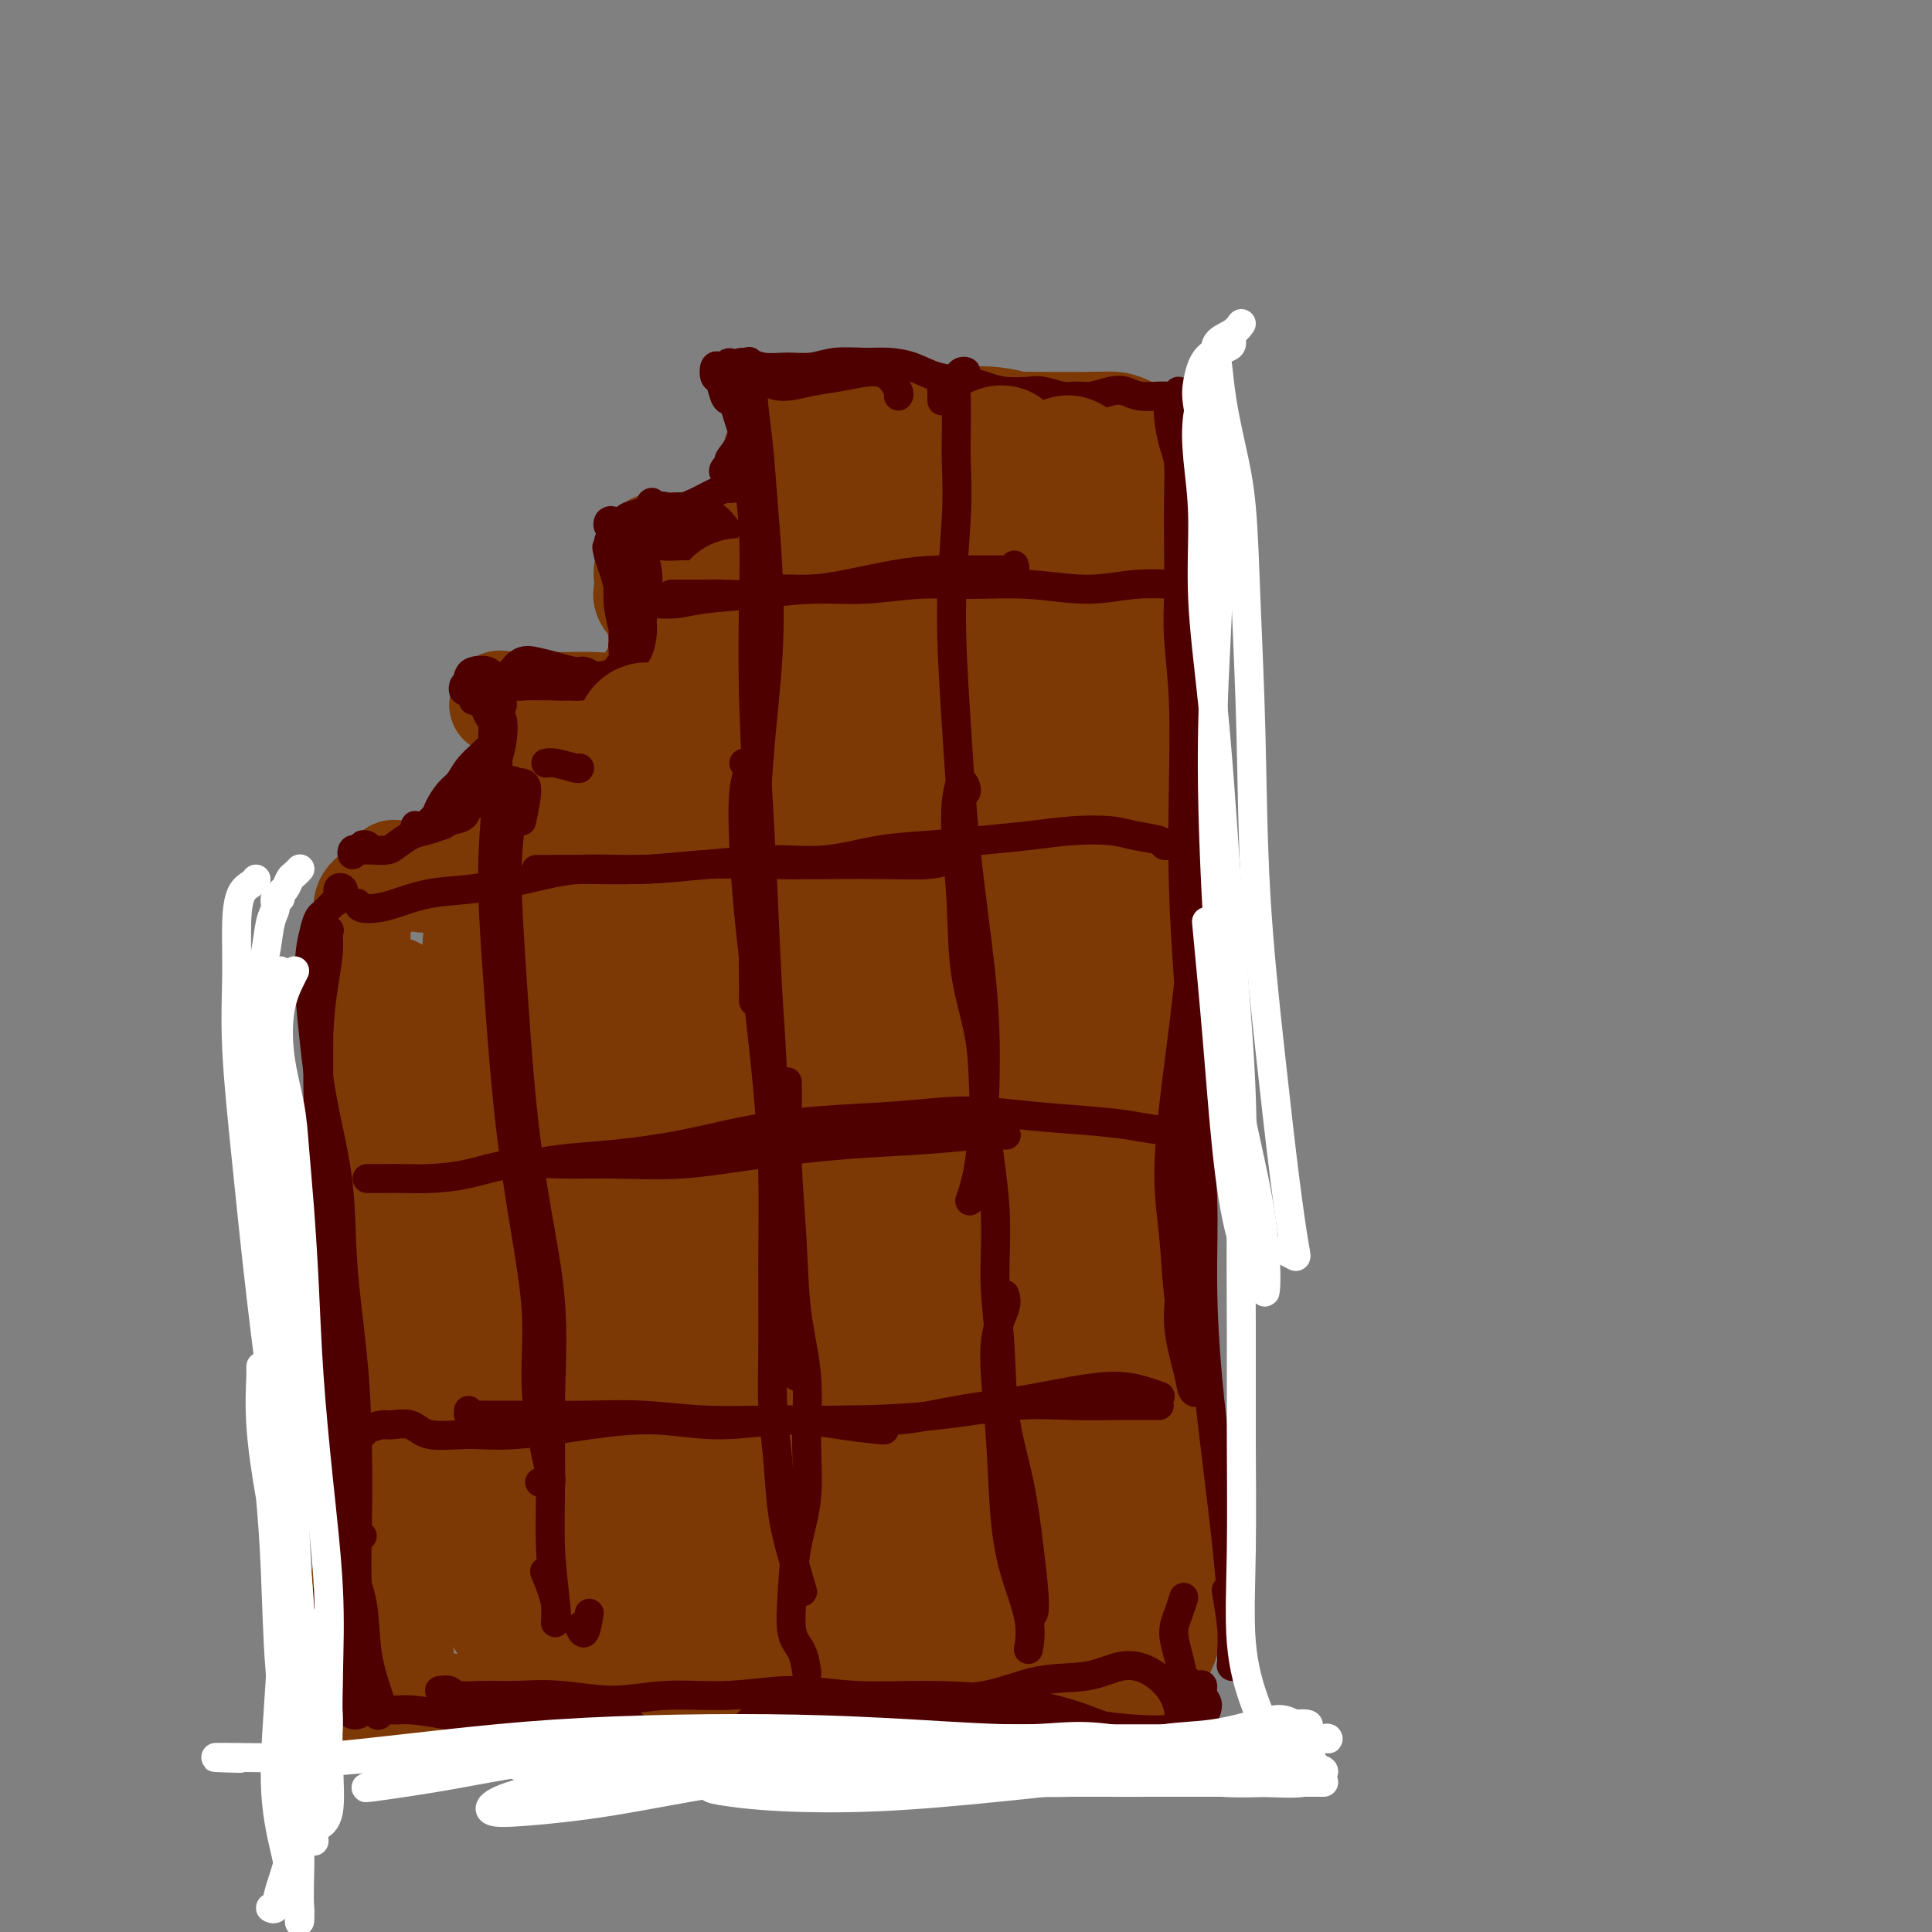 <svg viewBox='0 0 400 400' version='1.1' xmlns='http://www.w3.org/2000/svg' xmlns:xlink='http://www.w3.org/1999/xlink'><rect x="0" y="0" width="400" height="400" fill="#808080" stroke="none"/><g fill='none' stroke='#7C3805' stroke-width='20' stroke-linecap='round' stroke-linejoin='round'><path d='M79,183c0.332,-0.749 0.665,-1.498 1,-2c0.335,-0.502 0.674,-0.758 1,-1c0.326,-0.242 0.639,-0.472 1,0c0.361,0.472 0.771,1.644 1,2c0.229,0.356 0.276,-0.104 1,0c0.724,0.104 2.126,0.771 3,1c0.874,0.229 1.220,0.018 2,0c0.780,-0.018 1.996,0.156 3,0c1.004,-0.156 1.798,-0.641 3,-1c1.202,-0.359 2.812,-0.593 4,-1c1.188,-0.407 1.952,-0.988 3,-2c1.048,-1.012 2.378,-2.456 4,-4c1.622,-1.544 3.534,-3.189 5,-5c1.466,-1.811 2.484,-3.788 3,-5c0.516,-1.212 0.531,-1.659 1,-2c0.469,-0.341 1.394,-0.576 2,-1c0.606,-0.424 0.894,-1.037 1,-1c0.106,0.037 0.030,0.725 0,1c-0.030,0.275 -0.015,0.138 0,0'/><path d='M114,158c0.364,0.453 0.729,0.907 1,1c0.271,0.093 0.450,-0.174 1,0c0.550,0.174 1.472,0.789 2,1c0.528,0.211 0.663,0.019 1,0c0.337,-0.019 0.875,0.137 1,0c0.125,-0.137 -0.163,-0.565 0,-1c0.163,-0.435 0.777,-0.876 1,-1c0.223,-0.124 0.056,0.070 0,0c-0.056,-0.070 -0.000,-0.403 0,-1c0.000,-0.597 -0.056,-1.456 0,-2c0.056,-0.544 0.222,-0.771 0,-1c-0.222,-0.229 -0.834,-0.458 -1,-1c-0.166,-0.542 0.112,-1.396 0,-2c-0.112,-0.604 -0.615,-0.956 -1,-1c-0.385,-0.044 -0.650,0.222 -1,0c-0.350,-0.222 -0.783,-0.931 -1,-1c-0.217,-0.069 -0.217,0.502 0,1c0.217,0.498 0.649,0.922 1,1c0.351,0.078 0.619,-0.189 1,0c0.381,0.189 0.876,0.835 1,1c0.124,0.165 -0.121,-0.152 0,0c0.121,0.152 0.610,0.773 1,1c0.390,0.227 0.682,0.061 1,0c0.318,-0.061 0.662,-0.017 1,0c0.338,0.017 0.669,0.009 1,0'/><path d='M124,153c1.107,0.379 0.375,-0.674 0,-1c-0.375,-0.326 -0.393,0.073 0,0c0.393,-0.073 1.197,-0.619 2,-1c0.803,-0.381 1.604,-0.595 2,-1c0.396,-0.405 0.386,-0.999 1,-2c0.614,-1.001 1.852,-2.408 3,-3c1.148,-0.592 2.206,-0.370 3,-1c0.794,-0.630 1.324,-2.113 2,-3c0.676,-0.887 1.500,-1.180 2,-2c0.500,-0.820 0.677,-2.169 1,-3c0.323,-0.831 0.791,-1.145 1,-2c0.209,-0.855 0.158,-2.252 0,-3c-0.158,-0.748 -0.424,-0.848 -1,-1c-0.576,-0.152 -1.462,-0.356 -2,-1c-0.538,-0.644 -0.729,-1.730 -1,-2c-0.271,-0.270 -0.623,0.274 -1,0c-0.377,-0.274 -0.778,-1.368 -1,-2c-0.222,-0.632 -0.266,-0.804 0,-1c0.266,-0.196 0.842,-0.417 1,-1c0.158,-0.583 -0.102,-1.527 0,-2c0.102,-0.473 0.566,-0.473 1,-1c0.434,-0.527 0.838,-1.579 1,-2c0.162,-0.421 0.081,-0.210 0,0'/><path d='M137,125c-0.205,0.210 -0.411,0.420 0,0c0.411,-0.420 1.438,-1.472 2,-2c0.562,-0.528 0.660,-0.534 1,-1c0.340,-0.466 0.921,-1.393 1,-2c0.079,-0.607 -0.346,-0.895 -1,-1c-0.654,-0.105 -1.539,-0.028 -2,0c-0.461,0.028 -0.500,0.008 -1,0c-0.500,-0.008 -1.462,-0.005 -2,0c-0.538,0.005 -0.652,0.013 -1,0c-0.348,-0.013 -0.928,-0.046 -1,0c-0.072,0.046 0.366,0.173 1,1c0.634,0.827 1.464,2.355 2,3c0.536,0.645 0.779,0.405 1,1c0.221,0.595 0.422,2.023 1,3c0.578,0.977 1.535,1.504 2,2c0.465,0.496 0.438,0.963 0,2c-0.438,1.037 -1.289,2.645 -2,4c-0.711,1.355 -1.284,2.459 -2,4c-0.716,1.541 -1.577,3.521 -3,5c-1.423,1.479 -3.409,2.459 -5,3c-1.591,0.541 -2.786,0.643 -4,1c-1.214,0.357 -2.447,0.967 -4,1c-1.553,0.033 -3.424,-0.513 -5,-1c-1.576,-0.487 -2.856,-0.915 -4,-1c-1.144,-0.085 -2.153,0.174 -3,0c-0.847,-0.174 -1.531,-0.781 -2,-1c-0.469,-0.219 -0.724,-0.048 -1,0c-0.276,0.048 -0.574,-0.025 -1,0c-0.426,0.025 -0.979,0.150 -1,0c-0.021,-0.150 0.489,-0.575 1,-1'/><path d='M104,145c-1.988,-0.619 1.043,-0.166 2,0c0.957,0.166 -0.160,0.044 0,0c0.160,-0.044 1.595,-0.010 3,0c1.405,0.010 2.779,-0.002 4,0c1.221,0.002 2.291,0.020 4,0c1.709,-0.020 4.059,-0.078 6,0c1.941,0.078 3.472,0.293 5,0c1.528,-0.293 3.051,-1.096 4,-2c0.949,-0.904 1.324,-1.911 2,-3c0.676,-1.089 1.652,-2.259 2,-3c0.348,-0.741 0.069,-1.053 0,-2c-0.069,-0.947 0.072,-2.530 0,-4c-0.072,-1.470 -0.359,-2.826 -1,-4c-0.641,-1.174 -1.637,-2.165 -2,-3c-0.363,-0.835 -0.093,-1.515 0,-2c0.093,-0.485 0.010,-0.775 0,-1c-0.010,-0.225 0.053,-0.385 0,-1c-0.053,-0.615 -0.224,-1.685 0,-2c0.224,-0.315 0.841,0.127 1,0c0.159,-0.127 -0.139,-0.821 0,-1c0.139,-0.179 0.717,0.159 1,0c0.283,-0.159 0.271,-0.813 0,-1c-0.271,-0.187 -0.802,0.094 -1,0c-0.198,-0.094 -0.063,-0.561 0,-1c0.063,-0.439 0.056,-0.849 0,-1c-0.056,-0.151 -0.159,-0.043 0,0c0.159,0.043 0.579,0.022 1,0'/><path d='M135,114c0.068,-3.602 0.739,-1.107 1,0c0.261,1.107 0.113,0.826 1,1c0.887,0.174 2.809,0.805 4,1c1.191,0.195 1.649,-0.045 3,0c1.351,0.045 3.593,0.374 5,0c1.407,-0.374 1.978,-1.451 3,-2c1.022,-0.549 2.494,-0.569 4,-1c1.506,-0.431 3.045,-1.274 4,-2c0.955,-0.726 1.328,-1.337 2,-2c0.672,-0.663 1.645,-1.378 2,-2c0.355,-0.622 0.092,-1.150 0,-2c-0.092,-0.850 -0.012,-2.022 0,-3c0.012,-0.978 -0.043,-1.761 0,-3c0.043,-1.239 0.183,-2.934 0,-4c-0.183,-1.066 -0.688,-1.502 -1,-2c-0.312,-0.498 -0.430,-1.057 -1,-1c-0.570,0.057 -1.591,0.731 -2,1c-0.409,0.269 -0.204,0.135 0,0'/><path d='M160,106c0.087,0.324 0.175,0.649 0,1c-0.175,0.351 -0.612,0.729 -1,1c-0.388,0.271 -0.728,0.434 -1,0c-0.272,-0.434 -0.475,-1.467 0,-2c0.475,-0.533 1.629,-0.567 2,-1c0.371,-0.433 -0.041,-1.264 0,-2c0.041,-0.736 0.537,-1.376 1,-2c0.463,-0.624 0.894,-1.231 1,-2c0.106,-0.769 -0.114,-1.698 0,-3c0.114,-1.302 0.563,-2.976 1,-4c0.437,-1.024 0.862,-1.399 1,-2c0.138,-0.601 -0.011,-1.429 0,-2c0.011,-0.571 0.184,-0.885 0,-1c-0.184,-0.115 -0.723,-0.031 -1,0c-0.277,0.031 -0.291,0.008 0,0c0.291,-0.008 0.887,-0.002 1,0c0.113,0.002 -0.257,0.001 0,0c0.257,-0.001 1.140,-0.000 2,0c0.860,0.000 1.697,0.001 3,0c1.303,-0.001 3.071,-0.004 5,0c1.929,0.004 4.020,0.014 6,0c1.980,-0.014 3.848,-0.054 6,0c2.152,0.054 4.587,0.200 7,0c2.413,-0.200 4.803,-0.746 7,-1c2.197,-0.254 4.199,-0.215 6,0c1.801,0.215 3.400,0.608 5,1'/><path d='M211,87c8.218,-0.042 5.265,0.353 5,1c-0.265,0.647 2.160,1.546 4,2c1.840,0.454 3.095,0.461 4,0c0.905,-0.461 1.459,-1.392 2,-2c0.541,-0.608 1.069,-0.895 1,-1c-0.069,-0.105 -0.734,-0.030 -1,0c-0.266,0.030 -0.133,0.015 0,0'/><path d='M212,87c0.134,0.000 0.267,0.000 0,0c-0.267,-0.000 -0.935,-0.000 -1,0c-0.065,0.000 0.474,0.000 1,0c0.526,-0.000 1.039,-0.001 2,0c0.961,0.001 2.368,0.003 4,0c1.632,-0.003 3.487,-0.012 5,0c1.513,0.012 2.682,0.043 4,0c1.318,-0.043 2.784,-0.162 4,0c1.216,0.162 2.183,0.604 3,1c0.817,0.396 1.483,0.746 2,1c0.517,0.254 0.885,0.411 1,1c0.115,0.589 -0.023,1.610 0,2c0.023,0.390 0.206,0.148 0,0c-0.206,-0.148 -0.802,-0.204 -1,0c-0.198,0.204 0.002,0.668 0,1c-0.002,0.332 -0.207,0.532 0,1c0.207,0.468 0.827,1.205 1,2c0.173,0.795 -0.099,1.649 0,3c0.099,1.351 0.569,3.200 1,5c0.431,1.800 0.823,3.552 1,6c0.177,2.448 0.139,5.591 0,10c-0.139,4.409 -0.378,10.085 -1,17c-0.622,6.915 -1.627,15.071 -3,26c-1.373,10.929 -3.114,24.633 -4,37c-0.886,12.367 -0.916,23.397 -1,30c-0.084,6.603 -0.222,8.778 0,11c0.222,2.222 0.805,4.490 1,6c0.195,1.510 0.001,2.260 0,1c-0.001,-1.260 0.192,-4.532 0,-6c-0.192,-1.468 -0.769,-1.134 -1,-1c-0.231,0.134 -0.115,0.067 0,0'/><path d='M232,121c0.417,-2.191 0.833,-4.383 1,-6c0.167,-1.617 0.083,-2.660 0,-3c-0.083,-0.340 -0.165,0.024 0,1c0.165,0.976 0.576,2.564 1,5c0.424,2.436 0.862,5.720 1,9c0.138,3.280 -0.022,6.557 0,12c0.022,5.443 0.226,13.052 0,21c-0.226,7.948 -0.883,16.235 -1,24c-0.117,7.765 0.305,15.007 0,23c-0.305,7.993 -1.338,16.737 -2,24c-0.662,7.263 -0.955,13.046 -1,19c-0.045,5.954 0.156,12.078 0,18c-0.156,5.922 -0.669,11.642 -1,18c-0.331,6.358 -0.482,13.352 -1,19c-0.518,5.648 -1.405,9.948 -2,14c-0.595,4.052 -0.898,7.855 -1,11c-0.102,3.145 -0.003,5.630 0,7c0.003,1.370 -0.090,1.624 0,1c0.090,-0.624 0.364,-2.126 0,-4c-0.364,-1.874 -1.367,-4.120 -2,-6c-0.633,-1.880 -0.895,-3.394 -1,-4c-0.105,-0.606 -0.052,-0.303 0,0'/><path d='M78,186c0.463,-0.736 0.925,-1.473 1,-2c0.075,-0.527 -0.238,-0.845 0,-1c0.238,-0.155 1.025,-0.146 1,0c-0.025,0.146 -0.864,0.430 -2,1c-1.136,0.570 -2.569,1.426 -3,3c-0.431,1.574 0.138,3.865 0,7c-0.138,3.135 -0.985,7.112 -1,12c-0.015,4.888 0.800,10.686 1,18c0.200,7.314 -0.216,16.143 0,26c0.216,9.857 1.063,20.742 2,31c0.937,10.258 1.964,19.890 3,29c1.036,9.110 2.081,17.697 3,25c0.919,7.303 1.713,13.322 2,17c0.287,3.678 0.067,5.017 0,5c-0.067,-0.017 0.021,-1.389 -1,-4c-1.021,-2.611 -3.149,-6.460 -4,-8c-0.851,-1.540 -0.426,-0.770 0,0'/><path d='M80,221c-0.333,0.142 -0.667,0.283 0,-2c0.667,-2.283 2.334,-6.992 3,-9c0.666,-2.008 0.330,-1.315 0,-1c-0.330,0.315 -0.655,0.253 -1,1c-0.345,0.747 -0.709,2.304 -1,4c-0.291,1.696 -0.510,3.531 -1,5c-0.490,1.469 -1.253,2.572 -2,5c-0.747,2.428 -1.479,6.182 -1,11c0.479,4.818 2.170,10.699 3,18c0.830,7.301 0.798,16.021 1,25c0.202,8.979 0.636,18.218 1,25c0.364,6.782 0.658,11.108 1,15c0.342,3.892 0.732,7.351 1,10c0.268,2.649 0.413,4.487 0,6c-0.413,1.513 -1.385,2.700 -2,3c-0.615,0.300 -0.872,-0.287 -1,1c-0.128,1.287 -0.127,4.448 0,7c0.127,2.552 0.380,4.495 1,6c0.620,1.505 1.606,2.573 2,3c0.394,0.427 0.197,0.214 0,0'/><path d='M82,204c-0.303,-0.085 -0.605,-0.169 -1,0c-0.395,0.169 -0.882,0.592 -1,1c-0.118,0.408 0.135,0.801 0,2c-0.135,1.199 -0.657,3.204 -1,6c-0.343,2.796 -0.506,6.382 -1,11c-0.494,4.618 -1.319,10.269 -2,17c-0.681,6.731 -1.219,14.544 -1,22c0.219,7.456 1.195,14.555 2,22c0.805,7.445 1.438,15.234 2,23c0.562,7.766 1.051,15.507 1,21c-0.051,5.493 -0.643,8.738 -1,12c-0.357,3.262 -0.478,6.543 -1,9c-0.522,2.457 -1.446,4.091 -2,5c-0.554,0.909 -0.737,1.094 -1,1c-0.263,-0.094 -0.607,-0.469 -1,-1c-0.393,-0.531 -0.837,-1.220 -1,-2c-0.163,-0.780 -0.047,-1.651 0,-2c0.047,-0.349 0.023,-0.174 0,0'/><path d='M83,211c-0.340,-0.032 -0.679,-0.064 -1,0c-0.321,0.064 -0.622,0.225 -1,0c-0.378,-0.225 -0.833,-0.836 -1,-1c-0.167,-0.164 -0.045,0.118 0,0c0.045,-0.118 0.012,-0.637 0,-1c-0.012,-0.363 -0.003,-0.571 0,-1c0.003,-0.429 -0.000,-1.078 0,-1c0.000,0.078 0.005,0.884 0,3c-0.005,2.116 -0.018,5.544 0,11c0.018,5.456 0.066,12.940 0,19c-0.066,6.060 -0.248,10.694 0,15c0.248,4.306 0.925,8.282 1,13c0.075,4.718 -0.452,10.177 -1,17c-0.548,6.823 -1.118,15.011 -2,22c-0.882,6.989 -2.077,12.781 -3,17c-0.923,4.219 -1.573,6.866 -2,9c-0.427,2.134 -0.631,3.756 -1,5c-0.369,1.244 -0.903,2.109 -1,3c-0.097,0.891 0.242,1.808 1,3c0.758,1.192 1.935,2.658 3,4c1.065,1.342 2.019,2.559 3,3c0.981,0.441 1.991,0.106 3,0c1.009,-0.106 2.018,0.018 3,0c0.982,-0.018 1.937,-0.176 3,0c1.063,0.176 2.235,0.687 4,1c1.765,0.313 4.122,0.426 6,1c1.878,0.574 3.277,1.607 5,2c1.723,0.393 3.772,0.144 6,0c2.228,-0.144 4.637,-0.184 7,0c2.363,0.184 4.682,0.592 7,1'/><path d='M122,356c8.310,0.761 7.084,0.164 8,0c0.916,-0.164 3.976,0.106 7,0c3.024,-0.106 6.014,-0.586 9,-1c2.986,-0.414 5.967,-0.761 9,-1c3.033,-0.239 6.118,-0.370 9,0c2.882,0.370 5.562,1.241 8,2c2.438,0.759 4.636,1.405 7,2c2.364,0.595 4.896,1.140 7,1c2.104,-0.140 3.780,-0.965 6,-2c2.220,-1.035 4.982,-2.279 6,-3c1.018,-0.721 0.291,-0.920 0,-1c-0.291,-0.080 -0.145,-0.040 0,0'/><path d='M155,348c0.531,-0.052 1.061,-0.105 2,0c0.939,0.105 2.286,0.366 3,1c0.714,0.634 0.796,1.641 2,2c1.204,0.359 3.532,0.071 6,0c2.468,-0.071 5.078,0.075 8,0c2.922,-0.075 6.156,-0.371 9,-1c2.844,-0.629 5.298,-1.591 8,-2c2.702,-0.409 5.651,-0.265 8,0c2.349,0.265 4.097,0.650 6,1c1.903,0.350 3.960,0.667 6,1c2.040,0.333 4.063,0.684 6,1c1.937,0.316 3.787,0.596 5,1c1.213,0.404 1.790,0.931 2,1c0.210,0.069 0.054,-0.321 0,0c-0.054,0.321 -0.004,1.353 0,2c0.004,0.647 -0.037,0.909 0,1c0.037,0.091 0.154,0.011 0,0c-0.154,-0.011 -0.577,0.049 -1,0c-0.423,-0.049 -0.845,-0.205 -1,0c-0.155,0.205 -0.044,0.773 0,1c0.044,0.227 0.022,0.114 0,0'/><path d='M235,354c1.145,-1.171 2.291,-2.342 3,-3c0.709,-0.658 0.982,-0.802 1,-1c0.018,-0.198 -0.217,-0.451 0,-1c0.217,-0.549 0.888,-1.393 1,-2c0.112,-0.607 -0.334,-0.978 0,-2c0.334,-1.022 1.449,-2.696 2,-4c0.551,-1.304 0.540,-2.237 1,-4c0.460,-1.763 1.393,-4.354 1,-8c-0.393,-3.646 -2.112,-8.345 -3,-13c-0.888,-4.655 -0.945,-9.266 -1,-13c-0.055,-3.734 -0.110,-6.590 0,-10c0.110,-3.410 0.383,-7.372 0,-11c-0.383,-3.628 -1.422,-6.921 -2,-11c-0.578,-4.079 -0.694,-8.944 -1,-11c-0.306,-2.056 -0.802,-1.302 -1,-1c-0.198,0.302 -0.099,0.151 0,0'/><path d='M238,334c0.002,-0.560 0.004,-1.119 0,-2c-0.004,-0.881 -0.012,-2.082 0,-3c0.012,-0.918 0.046,-1.552 0,-3c-0.046,-1.448 -0.170,-3.710 0,-6c0.170,-2.290 0.634,-4.610 1,-8c0.366,-3.390 0.635,-7.852 1,-13c0.365,-5.148 0.828,-10.982 1,-17c0.172,-6.018 0.055,-12.219 0,-18c-0.055,-5.781 -0.047,-11.143 0,-17c0.047,-5.857 0.132,-12.210 0,-20c-0.132,-7.790 -0.482,-17.019 -1,-25c-0.518,-7.981 -1.203,-14.715 -2,-21c-0.797,-6.285 -1.707,-12.121 -2,-17c-0.293,-4.879 0.030,-8.800 0,-12c-0.030,-3.200 -0.412,-5.678 -1,-9c-0.588,-3.322 -1.381,-7.488 -2,-11c-0.619,-3.512 -1.063,-6.370 -1,-10c0.063,-3.630 0.633,-8.031 1,-11c0.367,-2.969 0.531,-4.507 1,-6c0.469,-1.493 1.242,-2.940 1,-4c-0.242,-1.060 -1.498,-1.731 -2,-2c-0.502,-0.269 -0.251,-0.134 0,0'/></g>
<g fill='none' stroke='#4E0000' stroke-width='6' stroke-linecap='round' stroke-linejoin='round'><path d='M76,175c-0.445,-0.124 -0.891,-0.247 -1,0c-0.109,0.247 0.117,0.865 0,1c-0.117,0.135 -0.579,-0.212 -1,0c-0.421,0.212 -0.802,0.985 -1,1c-0.198,0.015 -0.215,-0.728 0,-1c0.215,-0.272 0.662,-0.075 1,0c0.338,0.075 0.569,0.027 1,0c0.431,-0.027 1.063,-0.035 2,0c0.937,0.035 2.181,0.112 3,0c0.819,-0.112 1.215,-0.411 2,-1c0.785,-0.589 1.958,-1.466 3,-2c1.042,-0.534 1.952,-0.725 3,-1c1.048,-0.275 2.234,-0.634 3,-1c0.766,-0.366 1.112,-0.739 2,-1c0.888,-0.261 2.319,-0.412 3,-1c0.681,-0.588 0.613,-1.615 1,-2c0.387,-0.385 1.228,-0.130 2,-1c0.772,-0.870 1.474,-2.865 2,-4c0.526,-1.135 0.877,-1.410 1,-2c0.123,-0.590 0.019,-1.497 0,-2c-0.019,-0.503 0.046,-0.604 0,-1c-0.046,-0.396 -0.204,-1.089 0,-2c0.204,-0.911 0.769,-2.041 1,-3c0.231,-0.959 0.128,-1.748 0,-3c-0.128,-1.252 -0.282,-2.966 -1,-4c-0.718,-1.034 -2.000,-1.389 -3,-2c-1.000,-0.611 -1.718,-1.479 -2,-2c-0.282,-0.521 -0.127,-0.696 0,-1c0.127,-0.304 0.227,-0.736 1,-1c0.773,-0.264 2.221,-0.361 3,0c0.779,0.361 0.890,1.181 1,2'/><path d='M102,141c1.015,0.517 1.054,1.809 1,3c-0.054,1.191 -0.201,2.283 0,3c0.201,0.717 0.750,1.061 1,2c0.250,0.939 0.200,2.473 0,4c-0.200,1.527 -0.551,3.047 -1,4c-0.449,0.953 -0.995,1.337 -1,2c-0.005,0.663 0.533,1.603 0,3c-0.533,1.397 -2.135,3.250 -3,4c-0.865,0.750 -0.991,0.397 -2,1c-1.009,0.603 -2.900,2.161 -4,3c-1.100,0.839 -1.409,0.957 -2,1c-0.591,0.043 -1.465,0.011 -2,0c-0.535,-0.011 -0.733,0.001 -1,0c-0.267,-0.001 -0.604,-0.014 -1,0c-0.396,0.014 -0.850,0.054 -1,0c-0.150,-0.054 0.005,-0.203 0,0c-0.005,0.203 -0.171,0.757 0,1c0.171,0.243 0.679,0.174 1,0c0.321,-0.174 0.456,-0.455 1,-1c0.544,-0.545 1.496,-1.356 2,-2c0.504,-0.644 0.561,-1.120 1,-2c0.439,-0.880 1.260,-2.162 2,-3c0.740,-0.838 1.399,-1.231 2,-2c0.601,-0.769 1.143,-1.915 2,-3c0.857,-1.085 2.030,-2.111 3,-3c0.970,-0.889 1.736,-1.642 2,-2c0.264,-0.358 0.027,-0.320 0,-1c-0.027,-0.680 0.158,-2.079 0,-3c-0.158,-0.921 -0.658,-1.363 -1,-2c-0.342,-0.637 -0.526,-1.468 -1,-2c-0.474,-0.532 -1.237,-0.766 -2,-1'/><path d='M98,145c-0.785,-1.861 -0.746,-2.014 -1,-2c-0.254,0.014 -0.799,0.196 -1,0c-0.201,-0.196 -0.057,-0.770 0,-1c0.057,-0.230 0.029,-0.115 0,0'/><path d='M103,144c-0.423,-0.024 -0.845,-0.048 -1,0c-0.155,0.048 -0.041,0.167 0,0c0.041,-0.167 0.011,-0.619 0,-1c-0.011,-0.381 -0.001,-0.691 0,-1c0.001,-0.309 -0.007,-0.619 0,-1c0.007,-0.381 0.030,-0.834 0,-1c-0.030,-0.166 -0.114,-0.044 0,0c0.114,0.044 0.424,0.011 1,0c0.576,-0.011 1.418,0.001 2,0c0.582,-0.001 0.903,-0.014 1,0c0.097,0.014 -0.032,0.055 0,0c0.032,-0.055 0.224,-0.207 1,0c0.776,0.207 2.137,0.773 3,1c0.863,0.227 1.229,0.113 2,0c0.771,-0.113 1.947,-0.227 3,0c1.053,0.227 1.985,0.794 3,1c1.015,0.206 2.115,0.053 3,0c0.885,-0.053 1.554,-0.004 2,0c0.446,0.004 0.667,-0.036 1,0c0.333,0.036 0.776,0.149 1,0c0.224,-0.149 0.227,-0.561 0,-1c-0.227,-0.439 -0.685,-0.905 -1,-1c-0.315,-0.095 -0.485,0.182 -1,0c-0.515,-0.182 -1.373,-0.821 -2,-1c-0.627,-0.179 -1.023,0.102 -2,0c-0.977,-0.102 -2.535,-0.588 -4,-1c-1.465,-0.412 -2.836,-0.750 -4,-1c-1.164,-0.250 -2.121,-0.414 -3,0c-0.879,0.414 -1.680,1.404 -2,2c-0.320,0.596 -0.160,0.798 0,1'/><path d='M106,140c-0.808,0.630 -0.328,0.704 0,1c0.328,0.296 0.503,0.812 1,1c0.497,0.188 1.316,0.047 2,0c0.684,-0.047 1.235,-0.002 2,0c0.765,0.002 1.746,-0.040 3,0c1.254,0.040 2.783,0.162 4,0c1.217,-0.162 2.122,-0.608 3,-1c0.878,-0.392 1.728,-0.731 3,-1c1.272,-0.269 2.967,-0.469 4,-1c1.033,-0.531 1.403,-1.392 2,-2c0.597,-0.608 1.421,-0.961 2,-2c0.579,-1.039 0.915,-2.762 1,-4c0.085,-1.238 -0.080,-1.992 0,-3c0.080,-1.008 0.406,-2.271 0,-3c-0.406,-0.729 -1.545,-0.922 -2,-1c-0.455,-0.078 -0.228,-0.039 0,0'/><path d='M128,138c0.438,-0.004 0.877,-0.007 1,-1c0.123,-0.993 -0.069,-2.974 0,-4c0.069,-1.026 0.398,-1.095 1,-2c0.602,-0.905 1.478,-2.644 2,-4c0.522,-1.356 0.690,-2.328 1,-3c0.310,-0.672 0.763,-1.044 1,-2c0.237,-0.956 0.257,-2.494 0,-4c-0.257,-1.506 -0.790,-2.978 -1,-4c-0.210,-1.022 -0.098,-1.594 0,-2c0.098,-0.406 0.180,-0.645 0,-1c-0.180,-0.355 -0.623,-0.826 -1,-1c-0.377,-0.174 -0.689,-0.051 -1,0c-0.311,0.051 -0.620,0.029 -1,0c-0.380,-0.029 -0.830,-0.066 -1,0c-0.170,0.066 -0.060,0.236 0,1c0.060,0.764 0.072,2.121 0,3c-0.072,0.879 -0.226,1.278 0,2c0.226,0.722 0.832,1.765 1,3c0.168,1.235 -0.102,2.660 0,4c0.102,1.340 0.574,2.593 1,4c0.426,1.407 0.804,2.966 1,4c0.196,1.034 0.210,1.543 0,2c-0.210,0.457 -0.645,0.864 -1,1c-0.355,0.136 -0.630,0.003 -1,0c-0.370,-0.003 -0.835,0.123 -1,0c-0.165,-0.123 -0.029,-0.496 0,-1c0.029,-0.504 -0.048,-1.139 0,-2c0.048,-0.861 0.220,-1.949 0,-3c-0.220,-1.051 -0.832,-2.065 -1,-3c-0.168,-0.935 0.109,-1.790 0,-3c-0.109,-1.210 -0.602,-2.774 -1,-4c-0.398,-1.226 -0.699,-2.113 -1,-3'/><path d='M126,115c-0.762,-3.044 -0.166,-1.153 0,-1c0.166,0.153 -0.099,-1.433 0,-2c0.099,-0.567 0.563,-0.115 1,0c0.437,0.115 0.849,-0.108 1,0c0.151,0.108 0.041,0.548 0,1c-0.041,0.452 -0.012,0.916 0,1c0.012,0.084 0.006,-0.213 0,0c-0.006,0.213 -0.013,0.936 0,2c0.013,1.064 0.045,2.467 0,4c-0.045,1.533 -0.166,3.194 0,5c0.166,1.806 0.620,3.756 1,5c0.380,1.244 0.686,1.781 1,2c0.314,0.219 0.635,0.118 1,0c0.365,-0.118 0.773,-0.254 1,-1c0.227,-0.746 0.273,-2.103 0,-3c-0.273,-0.897 -0.865,-1.336 -1,-2c-0.135,-0.664 0.185,-1.555 0,-3c-0.185,-1.445 -0.876,-3.446 -1,-5c-0.124,-1.554 0.320,-2.661 0,-4c-0.320,-1.339 -1.404,-2.910 -2,-4c-0.596,-1.090 -0.706,-1.700 -1,-2c-0.294,-0.300 -0.773,-0.292 -1,0c-0.227,0.292 -0.201,0.867 0,1c0.201,0.133 0.579,-0.174 1,0c0.421,0.174 0.886,0.831 1,1c0.114,0.169 -0.124,-0.151 0,0c0.124,0.151 0.610,0.771 1,1c0.390,0.229 0.683,0.065 1,0c0.317,-0.065 0.659,-0.033 1,0'/><path d='M131,111c0.967,0.686 0.885,0.902 1,1c0.115,0.098 0.429,0.079 1,0c0.571,-0.079 1.401,-0.219 2,0c0.599,0.219 0.966,0.798 2,1c1.034,0.202 2.734,0.028 4,0c1.266,-0.028 2.100,0.091 3,0c0.900,-0.091 1.868,-0.391 3,-1c1.132,-0.609 2.429,-1.526 3,-2c0.571,-0.474 0.418,-0.505 0,-1c-0.418,-0.495 -1.099,-1.454 -2,-2c-0.901,-0.546 -2.022,-0.679 -3,-1c-0.978,-0.321 -1.814,-0.829 -3,-1c-1.186,-0.171 -2.723,-0.003 -4,0c-1.277,0.003 -2.294,-0.157 -3,0c-0.706,0.157 -1.102,0.631 -2,1c-0.898,0.369 -2.298,0.632 -3,1c-0.702,0.368 -0.705,0.841 -1,1c-0.295,0.159 -0.883,0.004 -1,0c-0.117,-0.004 0.236,0.143 1,0c0.764,-0.143 1.937,-0.575 3,-1c1.063,-0.425 2.016,-0.842 3,-1c0.984,-0.158 2.001,-0.057 3,0c0.999,0.057 1.982,0.072 3,0c1.018,-0.072 2.071,-0.229 3,0c0.929,0.229 1.732,0.844 2,1c0.268,0.156 -0.001,-0.148 0,0c0.001,0.148 0.271,0.747 0,1c-0.271,0.253 -1.083,0.161 -2,0c-0.917,-0.161 -1.939,-0.389 -3,-1c-1.061,-0.611 -2.160,-1.603 -3,-2c-0.840,-0.397 -1.420,-0.198 -2,0'/><path d='M136,105c-1.758,-0.725 -1.154,-1.039 -1,-1c0.154,0.039 -0.144,0.430 0,1c0.144,0.570 0.729,1.318 2,2c1.271,0.682 3.227,1.299 5,1c1.773,-0.299 3.364,-1.514 4,-2c0.636,-0.486 0.318,-0.243 0,0'/><path d='M142,107c0.048,-0.333 0.095,-0.667 0,-1c-0.095,-0.333 -0.334,-0.667 0,-1c0.334,-0.333 1.240,-0.666 2,-1c0.760,-0.334 1.374,-0.669 2,-1c0.626,-0.331 1.263,-0.656 2,-1c0.737,-0.344 1.573,-0.706 2,-1c0.427,-0.294 0.444,-0.520 1,-1c0.556,-0.480 1.652,-1.216 2,-2c0.348,-0.784 -0.050,-1.617 0,-2c0.050,-0.383 0.550,-0.315 1,-1c0.450,-0.685 0.850,-2.123 1,-3c0.150,-0.877 0.051,-1.193 0,-2c-0.051,-0.807 -0.055,-2.104 0,-3c0.055,-0.896 0.170,-1.392 0,-2c-0.170,-0.608 -0.623,-1.329 -1,-2c-0.377,-0.671 -0.678,-1.293 -1,-2c-0.322,-0.707 -0.664,-1.498 -1,-2c-0.336,-0.502 -0.665,-0.716 -1,-1c-0.335,-0.284 -0.675,-0.639 -1,-1c-0.325,-0.361 -0.634,-0.727 -1,-1c-0.366,-0.273 -0.789,-0.452 -1,0c-0.211,0.452 -0.211,1.534 0,2c0.211,0.466 0.634,0.316 1,1c0.366,0.684 0.675,2.201 1,3c0.325,0.799 0.665,0.878 1,1c0.335,0.122 0.664,0.287 1,1c0.336,0.713 0.678,1.975 1,3c0.322,1.025 0.625,1.815 1,3c0.375,1.185 0.821,2.767 1,4c0.179,1.233 0.089,2.116 0,3'/><path d='M155,97c0.883,3.711 0.591,2.988 0,3c-0.591,0.012 -1.482,0.761 -2,1c-0.518,0.239 -0.662,-0.030 -1,0c-0.338,0.030 -0.871,0.358 -1,0c-0.129,-0.358 0.146,-1.404 0,-2c-0.146,-0.596 -0.712,-0.742 -1,-1c-0.288,-0.258 -0.298,-0.629 0,-1c0.298,-0.371 0.903,-0.742 1,-1c0.097,-0.258 -0.313,-0.402 0,-1c0.313,-0.598 1.348,-1.649 2,-3c0.652,-1.351 0.921,-3.003 1,-5c0.079,-1.997 -0.030,-4.339 0,-6c0.030,-1.661 0.200,-2.639 0,-3c-0.200,-0.361 -0.772,-0.103 -1,0c-0.228,0.103 -0.114,0.052 0,0'/><path d='M152,76c-0.422,0.499 -0.843,0.998 -1,1c-0.157,0.002 -0.049,-0.494 0,-1c0.049,-0.506 0.039,-1.021 0,-1c-0.039,0.021 -0.107,0.579 0,1c0.107,0.421 0.389,0.706 1,1c0.611,0.294 1.551,0.598 2,1c0.449,0.402 0.407,0.904 1,1c0.593,0.096 1.820,-0.213 3,0c1.180,0.213 2.311,0.948 4,1c1.689,0.052 3.934,-0.578 6,-1c2.066,-0.422 3.951,-0.635 6,-1c2.049,-0.365 4.262,-0.882 6,-1c1.738,-0.118 3.002,0.164 4,1c0.998,0.836 1.730,2.225 2,3c0.270,0.775 0.077,0.936 0,1c-0.077,0.064 -0.039,0.032 0,0'/><path d='M151,79c-0.267,-0.329 -0.533,-0.659 -1,-1c-0.467,-0.341 -1.133,-0.694 -1,-1c0.133,-0.306 1.066,-0.564 2,-1c0.934,-0.436 1.868,-1.049 3,-1c1.132,0.049 2.462,0.759 4,1c1.538,0.241 3.285,0.011 5,0c1.715,-0.011 3.399,0.195 5,0c1.601,-0.195 3.118,-0.792 5,-1c1.882,-0.208 4.127,-0.028 6,0c1.873,0.028 3.372,-0.095 5,0c1.628,0.095 3.385,0.407 5,1c1.615,0.593 3.087,1.466 5,2c1.913,0.534 4.268,0.731 6,1c1.732,0.269 2.841,0.612 4,1c1.159,0.388 2.369,0.822 4,1c1.631,0.178 3.685,0.101 5,0c1.315,-0.101 1.892,-0.227 3,0c1.108,0.227 2.747,0.806 4,1c1.253,0.194 2.119,0.003 3,0c0.881,-0.003 1.777,0.181 3,0c1.223,-0.181 2.774,-0.728 4,-1c1.226,-0.272 2.126,-0.270 3,0c0.874,0.270 1.723,0.808 3,1c1.277,0.192 2.983,0.038 4,0c1.017,-0.038 1.345,0.041 2,0c0.655,-0.041 1.638,-0.203 2,0c0.362,0.203 0.103,0.772 0,1c-0.103,0.228 -0.052,0.114 0,0'/><path d='M244,81c-0.315,0.396 -0.631,0.792 -1,1c-0.369,0.208 -0.793,0.230 -1,1c-0.207,0.770 -0.199,2.290 0,4c0.199,1.710 0.590,3.610 1,5c0.410,1.390 0.841,2.270 1,4c0.159,1.730 0.046,4.309 0,7c-0.046,2.691 -0.026,5.494 0,9c0.026,3.506 0.059,7.716 0,11c-0.059,3.284 -0.209,5.640 0,9c0.209,3.360 0.778,7.722 1,13c0.222,5.278 0.099,11.472 0,18c-0.099,6.528 -0.173,13.390 0,20c0.173,6.610 0.594,12.967 1,19c0.406,6.033 0.797,11.743 1,17c0.203,5.257 0.219,10.062 0,15c-0.219,4.938 -0.673,10.010 -1,15c-0.327,4.990 -0.527,9.899 -1,14c-0.473,4.101 -1.218,7.392 -1,11c0.218,3.608 1.400,7.531 2,10c0.600,2.469 0.617,3.484 1,4c0.383,0.516 1.132,0.533 1,-1c-0.132,-1.533 -1.143,-4.615 -2,-8c-0.857,-3.385 -1.558,-7.072 -2,-11c-0.442,-3.928 -0.624,-8.096 -1,-12c-0.376,-3.904 -0.944,-7.543 -1,-12c-0.056,-4.457 0.402,-9.733 1,-15c0.598,-5.267 1.335,-10.525 2,-16c0.665,-5.475 1.256,-11.166 2,-16c0.744,-4.834 1.641,-8.810 2,-13c0.359,-4.190 0.179,-8.595 0,-13'/><path d='M249,171c0.901,-13.569 -0.347,-10.992 -1,-12c-0.653,-1.008 -0.710,-5.602 -1,-8c-0.290,-2.398 -0.813,-2.599 -1,-3c-0.187,-0.401 -0.036,-1.001 0,-1c0.036,0.001 -0.041,0.603 0,2c0.041,1.397 0.201,3.590 0,7c-0.201,3.410 -0.763,8.036 -1,12c-0.237,3.964 -0.151,7.265 0,12c0.151,4.735 0.365,10.904 1,17c0.635,6.096 1.689,12.121 2,18c0.311,5.879 -0.121,11.613 0,17c0.121,5.387 0.796,10.426 1,16c0.204,5.574 -0.062,11.681 0,18c0.062,6.319 0.451,12.848 1,19c0.549,6.152 1.257,11.925 2,18c0.743,6.075 1.521,12.451 2,17c0.479,4.549 0.661,7.272 1,10c0.339,2.728 0.837,5.460 1,8c0.163,2.540 -0.009,4.886 0,6c0.009,1.114 0.200,0.994 0,1c-0.200,0.006 -0.789,0.137 -1,0c-0.211,-0.137 -0.043,-0.542 0,-1c0.043,-0.458 -0.040,-0.968 0,-2c0.040,-1.032 0.203,-2.586 0,-5c-0.203,-2.414 -0.772,-5.690 -1,-7c-0.228,-1.310 -0.114,-0.655 0,0'/><path d='M69,187c0.452,-0.203 0.904,-0.406 1,-1c0.096,-0.594 -0.163,-1.578 0,-2c0.163,-0.422 0.748,-0.282 1,0c0.252,0.282 0.169,0.704 0,1c-0.169,0.296 -0.426,0.464 -1,1c-0.574,0.536 -1.465,1.441 -2,2c-0.535,0.559 -0.715,0.773 -1,1c-0.285,0.227 -0.674,0.468 -1,1c-0.326,0.532 -0.588,1.355 -1,3c-0.412,1.645 -0.974,4.110 -1,8c-0.026,3.890 0.483,9.204 1,14c0.517,4.796 1.042,9.075 2,14c0.958,4.925 2.348,10.497 3,16c0.652,5.503 0.566,10.939 1,17c0.434,6.061 1.388,12.748 2,19c0.612,6.252 0.883,12.069 1,18c0.117,5.931 0.080,11.978 0,17c-0.080,5.022 -0.204,9.021 0,13c0.204,3.979 0.734,7.938 1,11c0.266,3.062 0.267,5.227 0,7c-0.267,1.773 -0.803,3.155 -1,4c-0.197,0.845 -0.055,1.152 0,1c0.055,-0.152 0.023,-0.765 0,-1c-0.023,-0.235 -0.037,-0.094 0,-1c0.037,-0.906 0.125,-2.859 0,-5c-0.125,-2.141 -0.464,-4.469 -1,-8c-0.536,-3.531 -1.268,-8.266 -2,-13'/><path d='M71,324c-0.812,-7.777 -1.342,-13.720 -2,-20c-0.658,-6.280 -1.444,-12.896 -2,-19c-0.556,-6.104 -0.880,-11.695 -1,-18c-0.120,-6.305 -0.034,-13.323 0,-20c0.034,-6.677 0.017,-13.011 0,-19c-0.017,-5.989 -0.033,-11.632 0,-16c0.033,-4.368 0.115,-7.462 0,-10c-0.115,-2.538 -0.426,-4.521 0,-6c0.426,-1.479 1.589,-2.456 2,-3c0.411,-0.544 0.070,-0.657 0,0c-0.070,0.657 0.130,2.085 0,4c-0.130,1.915 -0.589,4.319 -1,7c-0.411,2.681 -0.775,5.639 -1,10c-0.225,4.361 -0.313,10.125 0,18c0.313,7.875 1.025,17.860 2,27c0.975,9.140 2.212,17.433 3,25c0.788,7.567 1.125,14.406 1,21c-0.125,6.594 -0.714,12.943 -2,18c-1.286,5.057 -3.269,8.823 -4,11c-0.731,2.177 -0.209,2.765 0,3c0.209,0.235 0.104,0.118 0,0'/><path d='M75,318c-0.305,0.318 -0.611,0.635 -1,1c-0.389,0.365 -0.862,0.776 -1,1c-0.138,0.224 0.060,0.261 0,1c-0.060,0.739 -0.379,2.179 0,4c0.379,1.821 1.457,4.021 2,7c0.543,2.979 0.550,6.736 1,10c0.450,3.264 1.343,6.034 2,8c0.657,1.966 1.079,3.129 1,4c-0.079,0.871 -0.660,1.450 -1,1c-0.340,-0.450 -0.438,-1.929 -1,-3c-0.562,-1.071 -1.589,-1.735 -2,-2c-0.411,-0.265 -0.205,-0.133 0,0'/><path d='M75,344c0.084,1.042 0.169,2.083 0,3c-0.169,0.917 -0.591,1.708 -1,3c-0.409,1.292 -0.804,3.085 -1,4c-0.196,0.915 -0.194,0.952 0,1c0.194,0.048 0.579,0.107 1,0c0.421,-0.107 0.878,-0.378 1,-1c0.122,-0.622 -0.091,-1.593 0,-2c0.091,-0.407 0.487,-0.250 1,0c0.513,0.250 1.145,0.593 2,1c0.855,0.407 1.935,0.880 3,1c1.065,0.120 2.117,-0.112 4,0c1.883,0.112 4.597,0.567 7,1c2.403,0.433 4.494,0.845 7,1c2.506,0.155 5.426,0.055 9,0c3.574,-0.055 7.802,-0.063 12,0c4.198,0.063 8.365,0.199 13,0c4.635,-0.199 9.739,-0.733 15,-1c5.261,-0.267 10.678,-0.267 16,0c5.322,0.267 10.548,0.803 13,1c2.452,0.197 2.129,0.056 2,0c-0.129,-0.056 -0.065,-0.028 0,0'/><path d='M106,351c0.325,-0.007 0.650,-0.014 1,0c0.350,0.014 0.724,0.049 2,0c1.276,-0.049 3.452,-0.181 6,0c2.548,0.181 5.466,0.675 9,1c3.534,0.325 7.682,0.479 12,1c4.318,0.521 8.804,1.408 13,2c4.196,0.592 8.102,0.890 12,1c3.898,0.110 7.787,0.032 12,0c4.213,-0.032 8.751,-0.020 13,0c4.249,0.020 8.210,0.046 12,0c3.790,-0.046 7.409,-0.164 11,-1c3.591,-0.836 7.154,-2.388 10,-4c2.846,-1.612 4.975,-3.283 7,-4c2.025,-0.717 3.945,-0.481 5,0c1.055,0.481 1.246,1.206 0,2c-1.246,0.794 -3.927,1.655 -5,2c-1.073,0.345 -0.536,0.172 0,0'/><path d='M195,361c2.480,-0.457 4.961,-0.914 8,-1c3.039,-0.086 6.637,0.198 11,0c4.363,-0.198 9.492,-0.879 14,-1c4.508,-0.121 8.394,0.318 12,1c3.606,0.682 6.932,1.607 10,3c3.068,1.393 5.876,3.255 7,4c1.124,0.745 0.562,0.372 0,0'/></g>
<g fill='none' stroke='#7C3805' stroke-width='28' stroke-linecap='round' stroke-linejoin='round'><path d='M107,195c-0.334,-1.007 -0.667,-2.014 -1,-3c-0.333,-0.986 -0.665,-1.951 -1,-3c-0.335,-1.049 -0.671,-2.182 -1,-3c-0.329,-0.818 -0.649,-1.320 -1,-1c-0.351,0.320 -0.733,1.461 -1,4c-0.267,2.539 -0.419,6.476 -1,12c-0.581,5.524 -1.592,12.634 -2,20c-0.408,7.366 -0.213,14.987 0,22c0.213,7.013 0.445,13.417 1,20c0.555,6.583 1.432,13.344 2,18c0.568,4.656 0.827,7.205 1,9c0.173,1.795 0.261,2.835 0,3c-0.261,0.165 -0.870,-0.546 -1,-3c-0.130,-2.454 0.218,-6.652 0,-12c-0.218,-5.348 -1.000,-11.847 -1,-19c0.000,-7.153 0.784,-14.959 1,-23c0.216,-8.041 -0.137,-16.318 0,-23c0.137,-6.682 0.765,-11.770 1,-15c0.235,-3.230 0.079,-4.600 0,-5c-0.079,-0.400 -0.080,0.172 -1,3c-0.920,2.828 -2.759,7.912 -4,14c-1.241,6.088 -1.884,13.180 -2,23c-0.116,9.820 0.295,22.368 1,35c0.705,12.632 1.705,25.347 3,35c1.295,9.653 2.885,16.244 4,21c1.115,4.756 1.756,7.675 2,9c0.244,1.325 0.091,1.054 0,1c-0.091,-0.054 -0.121,0.110 0,-1c0.121,-1.110 0.393,-3.493 0,-8c-0.393,-4.507 -1.452,-11.136 -2,-18c-0.548,-6.864 -0.585,-13.961 0,-24c0.585,-10.039 1.793,-23.019 3,-36'/><path d='M107,247c1.662,-12.092 4.318,-24.321 7,-35c2.682,-10.679 5.390,-19.808 8,-28c2.610,-8.192 5.122,-15.446 7,-21c1.878,-5.554 3.123,-9.407 4,-11c0.877,-1.593 1.385,-0.927 1,2c-0.385,2.927 -1.663,8.114 -3,16c-1.337,7.886 -2.735,18.472 -4,29c-1.265,10.528 -2.399,20.997 -3,33c-0.601,12.003 -0.669,25.540 0,37c0.669,11.460 2.073,20.841 3,26c0.927,5.159 1.375,6.094 1,6c-0.375,-0.094 -1.572,-1.217 -2,-4c-0.428,-2.783 -0.085,-7.227 0,-14c0.085,-6.773 -0.086,-15.874 1,-27c1.086,-11.126 3.429,-24.277 6,-37c2.571,-12.723 5.369,-25.016 8,-36c2.631,-10.984 5.094,-20.657 7,-29c1.906,-8.343 3.253,-15.355 4,-20c0.747,-4.645 0.893,-6.921 1,-8c0.107,-1.079 0.175,-0.960 -1,3c-1.175,3.960 -3.594,11.759 -6,21c-2.406,9.241 -4.799,19.922 -7,33c-2.201,13.078 -4.209,28.552 -5,43c-0.791,14.448 -0.365,27.869 0,36c0.365,8.131 0.670,10.973 1,12c0.330,1.027 0.685,0.239 1,-3c0.315,-3.239 0.590,-8.930 1,-15c0.410,-6.070 0.957,-12.519 2,-19c1.043,-6.481 2.584,-12.995 5,-22c2.416,-9.005 5.708,-20.503 9,-32'/><path d='M153,183c3.625,-14.132 5.687,-22.463 8,-31c2.313,-8.537 4.879,-17.282 7,-25c2.121,-7.718 3.799,-14.409 5,-19c1.201,-4.591 1.925,-7.081 2,-8c0.075,-0.919 -0.500,-0.267 -1,1c-0.500,1.267 -0.924,3.148 -2,8c-1.076,4.852 -2.804,12.676 -5,21c-2.196,8.324 -4.859,17.149 -6,28c-1.141,10.851 -0.759,23.729 -1,34c-0.241,10.271 -1.104,17.934 -1,23c0.104,5.066 1.174,7.534 2,8c0.826,0.466 1.409,-1.068 2,-4c0.591,-2.932 1.190,-7.260 2,-13c0.810,-5.740 1.830,-12.891 3,-22c1.170,-9.109 2.490,-20.175 5,-31c2.510,-10.825 6.209,-21.408 9,-30c2.791,-8.592 4.673,-15.193 6,-19c1.327,-3.807 2.099,-4.820 2,-3c-0.099,1.820 -1.070,6.474 -2,13c-0.930,6.526 -1.818,14.924 -3,25c-1.182,10.076 -2.656,21.830 -3,32c-0.344,10.170 0.442,18.755 1,26c0.558,7.245 0.887,13.150 1,18c0.113,4.850 0.011,8.645 0,10c-0.011,1.355 0.071,0.271 0,-3c-0.071,-3.271 -0.293,-8.729 0,-16c0.293,-7.271 1.101,-16.354 2,-26c0.899,-9.646 1.891,-19.853 4,-31c2.109,-11.147 5.337,-23.232 8,-32c2.663,-8.768 4.761,-14.219 6,-17c1.239,-2.781 1.620,-2.890 2,-3'/><path d='M206,97c2.561,-7.509 0.963,-0.280 0,5c-0.963,5.280 -1.291,8.611 -2,14c-0.709,5.389 -1.798,12.835 -3,22c-1.202,9.165 -2.517,20.049 -3,32c-0.483,11.951 -0.135,24.968 0,35c0.135,10.032 0.055,17.080 0,23c-0.055,5.920 -0.086,10.714 0,13c0.086,2.286 0.287,2.065 0,0c-0.287,-2.065 -1.064,-5.975 -1,-12c0.064,-6.025 0.970,-14.165 2,-23c1.030,-8.835 2.185,-18.364 4,-29c1.815,-10.636 4.291,-22.378 7,-32c2.709,-9.622 5.653,-17.123 7,-22c1.347,-4.877 1.097,-7.129 1,-7c-0.097,0.129 -0.042,2.639 -1,8c-0.958,5.361 -2.930,13.573 -4,23c-1.070,9.427 -1.239,20.068 -1,31c0.239,10.932 0.885,22.154 1,33c0.115,10.846 -0.301,21.316 0,32c0.301,10.684 1.318,21.584 2,31c0.682,9.416 1.029,17.349 1,23c-0.029,5.651 -0.434,9.019 -1,10c-0.566,0.981 -1.295,-0.427 -2,-4c-0.705,-3.573 -1.387,-9.312 -2,-18c-0.613,-8.688 -1.156,-20.326 -1,-33c0.156,-12.674 1.011,-26.384 2,-39c0.989,-12.616 2.113,-24.137 3,-34c0.887,-9.863 1.537,-18.066 2,-25c0.463,-6.934 0.740,-12.598 1,-18c0.260,-5.402 0.503,-10.544 1,-15c0.497,-4.456 1.249,-8.228 2,-12'/><path d='M221,109c1.310,-23.171 -0.914,-9.600 -2,-5c-1.086,4.600 -1.033,0.229 -2,-1c-0.967,-1.229 -2.954,0.683 -4,4c-1.046,3.317 -1.151,8.038 -2,14c-0.849,5.962 -2.443,13.166 -3,21c-0.557,7.834 -0.077,16.299 0,26c0.077,9.701 -0.251,20.639 0,31c0.251,10.361 1.079,20.147 2,30c0.921,9.853 1.934,19.775 3,28c1.066,8.225 2.186,14.754 3,21c0.814,6.246 1.324,12.211 2,18c0.676,5.789 1.519,11.403 2,17c0.481,5.597 0.600,11.176 1,16c0.400,4.824 1.080,8.893 1,12c-0.080,3.107 -0.920,5.252 -1,6c-0.080,0.748 0.602,0.099 0,-2c-0.602,-2.099 -2.487,-5.646 -4,-10c-1.513,-4.354 -2.655,-9.513 -4,-15c-1.345,-5.487 -2.894,-11.302 -4,-17c-1.106,-5.698 -1.768,-11.280 -3,-17c-1.232,-5.720 -3.033,-11.580 -4,-17c-0.967,-5.420 -1.099,-10.401 -2,-15c-0.901,-4.599 -2.569,-8.817 -4,-12c-1.431,-3.183 -2.624,-5.330 -4,-5c-1.376,0.330 -2.936,3.137 -4,7c-1.064,3.863 -1.633,8.782 -2,14c-0.367,5.218 -0.532,10.735 0,19c0.532,8.265 1.761,19.277 3,28c1.239,8.723 2.487,15.156 3,19c0.513,3.844 0.289,5.098 0,5c-0.289,-0.098 -0.645,-1.549 -1,-3'/><path d='M191,326c-0.689,-2.510 -1.912,-7.285 -3,-13c-1.088,-5.715 -2.040,-12.371 -3,-21c-0.960,-8.629 -1.927,-19.230 -3,-30c-1.073,-10.770 -2.252,-21.709 -3,-31c-0.748,-9.291 -1.064,-16.932 -2,-21c-0.936,-4.068 -2.492,-4.561 -4,-2c-1.508,2.561 -2.968,8.177 -4,16c-1.032,7.823 -1.635,17.853 -2,29c-0.365,11.147 -0.491,23.410 0,33c0.491,9.590 1.600,16.505 2,22c0.400,5.495 0.091,9.569 0,12c-0.091,2.431 0.035,3.220 0,4c-0.035,0.780 -0.232,1.553 -1,0c-0.768,-1.553 -2.109,-5.430 -3,-11c-0.891,-5.570 -1.334,-12.833 -2,-22c-0.666,-9.167 -1.556,-20.237 -2,-31c-0.444,-10.763 -0.441,-21.220 -1,-27c-0.559,-5.780 -1.681,-6.884 -3,-6c-1.319,0.884 -2.835,3.757 -4,9c-1.165,5.243 -1.979,12.857 -3,21c-1.021,8.143 -2.250,16.816 -3,25c-0.750,8.184 -1.023,15.880 -1,23c0.023,7.120 0.340,13.666 0,20c-0.340,6.334 -1.337,12.457 -2,16c-0.663,3.543 -0.993,4.506 -2,3c-1.007,-1.506 -2.693,-5.480 -4,-13c-1.307,-7.520 -2.237,-18.584 -3,-30c-0.763,-11.416 -1.359,-23.184 -2,-33c-0.641,-9.816 -1.326,-17.681 -2,-23c-0.674,-5.319 -1.335,-8.091 -2,-9c-0.665,-0.909 -1.332,0.046 -2,1'/><path d='M127,237c-1.146,-0.391 -2.013,2.631 -3,7c-0.987,4.369 -2.096,10.083 -3,16c-0.904,5.917 -1.603,12.036 -2,18c-0.397,5.964 -0.493,11.772 -1,16c-0.507,4.228 -1.425,6.875 -2,10c-0.575,3.125 -0.808,6.726 -1,9c-0.192,2.274 -0.345,3.219 0,4c0.345,0.781 1.186,1.396 2,2c0.814,0.604 1.601,1.195 3,1c1.399,-0.195 3.411,-1.175 5,-2c1.589,-0.825 2.754,-1.493 4,-2c1.246,-0.507 2.573,-0.853 4,-1c1.427,-0.147 2.955,-0.093 5,1c2.045,1.093 4.608,3.227 7,5c2.392,1.773 4.611,3.185 7,4c2.389,0.815 4.946,1.034 7,1c2.054,-0.034 3.605,-0.322 6,0c2.395,0.322 5.634,1.254 8,2c2.366,0.746 3.860,1.307 6,2c2.140,0.693 4.924,1.519 7,2c2.076,0.481 3.442,0.618 5,0c1.558,-0.618 3.308,-1.992 5,-3c1.692,-1.008 3.325,-1.650 4,-2c0.675,-0.350 0.390,-0.406 0,0c-0.390,0.406 -0.885,1.275 -2,2c-1.115,0.725 -2.849,1.304 -5,2c-2.151,0.696 -4.717,1.507 -8,2c-3.283,0.493 -7.282,0.668 -11,1c-3.718,0.332 -7.155,0.820 -11,1c-3.845,0.180 -8.099,0.051 -12,0c-3.901,-0.051 -7.451,-0.026 -11,0'/><path d='M140,335c-8.304,0.478 -6.566,0.672 -7,1c-0.434,0.328 -3.042,0.790 -5,1c-1.958,0.210 -3.265,0.168 -4,0c-0.735,-0.168 -0.898,-0.462 -1,-1c-0.102,-0.538 -0.144,-1.321 0,-2c0.144,-0.679 0.474,-1.254 1,-2c0.526,-0.746 1.249,-1.663 2,-3c0.751,-1.337 1.531,-3.094 2,-4c0.469,-0.906 0.628,-0.960 1,-1c0.372,-0.040 0.957,-0.064 1,0c0.043,0.064 -0.455,0.216 -1,0c-0.545,-0.216 -1.137,-0.801 -2,-1c-0.863,-0.199 -1.997,-0.011 -3,0c-1.003,0.011 -1.877,-0.154 -3,0c-1.123,0.154 -2.497,0.629 -3,2c-0.503,1.371 -0.135,3.638 0,5c0.135,1.362 0.039,1.818 0,2c-0.039,0.182 -0.019,0.091 0,0'/></g>
<g fill='none' stroke='#4E0000' stroke-width='6' stroke-linecap='round' stroke-linejoin='round'><path d='M91,350c0.728,-0.114 1.456,-0.228 2,0c0.544,0.228 0.903,0.798 2,1c1.097,0.202 2.930,0.036 5,0c2.070,-0.036 4.375,0.058 7,0c2.625,-0.058 5.568,-0.269 9,0c3.432,0.269 7.352,1.018 11,1c3.648,-0.018 7.024,-0.804 11,-1c3.976,-0.196 8.553,0.198 13,0c4.447,-0.198 8.765,-0.988 13,-1c4.235,-0.012 8.387,0.753 13,1c4.613,0.247 9.686,-0.023 15,0c5.314,0.023 10.867,0.339 16,1c5.133,0.661 9.845,1.665 14,3c4.155,1.335 7.754,2.999 11,4c3.246,1.001 6.138,1.338 8,1c1.862,-0.338 2.694,-1.351 3,-3c0.306,-1.649 0.084,-3.933 -1,-6c-1.084,-2.067 -3.032,-3.916 -5,-5c-1.968,-1.084 -3.955,-1.403 -6,-1c-2.045,0.403 -4.148,1.526 -7,2c-2.852,0.474 -6.453,0.298 -10,1c-3.547,0.702 -7.042,2.282 -11,3c-3.958,0.718 -8.381,0.574 -13,1c-4.619,0.426 -9.436,1.422 -14,3c-4.564,1.578 -8.876,3.737 -13,5c-4.124,1.263 -8.061,1.631 -11,2c-2.939,0.369 -4.882,0.738 -6,1c-1.118,0.262 -1.413,0.418 -1,0c0.413,-0.418 1.533,-1.411 3,-2c1.467,-0.589 3.279,-0.774 6,-1c2.721,-0.226 6.349,-0.493 10,-1c3.651,-0.507 7.326,-1.253 11,-2'/><path d='M176,357c6.988,-1.158 9.959,-1.053 14,-1c4.041,0.053 9.153,0.054 14,0c4.847,-0.054 9.429,-0.161 13,0c3.571,0.161 6.133,0.592 9,1c2.867,0.408 6.041,0.793 9,1c2.959,0.207 5.703,0.236 8,0c2.297,-0.236 4.147,-0.736 5,-1c0.853,-0.264 0.709,-0.292 1,-1c0.291,-0.708 1.017,-2.098 1,-3c-0.017,-0.902 -0.778,-1.317 -1,-2c-0.222,-0.683 0.095,-1.634 0,-2c-0.095,-0.366 -0.602,-0.147 -1,0c-0.398,0.147 -0.685,0.224 -1,0c-0.315,-0.224 -0.656,-0.748 -1,-1c-0.344,-0.252 -0.691,-0.233 -1,-1c-0.309,-0.767 -0.580,-2.322 -1,-4c-0.420,-1.678 -0.989,-3.481 -1,-5c-0.011,-1.519 0.535,-2.755 1,-4c0.465,-1.245 0.847,-2.499 1,-3c0.153,-0.501 0.076,-0.251 0,0'/><path d='M154,75c0.414,0.049 0.828,0.099 1,0c0.172,-0.099 0.102,-0.345 0,0c-0.102,0.345 -0.235,1.283 0,2c0.235,0.717 0.837,1.215 1,2c0.163,0.785 -0.112,1.857 0,4c0.112,2.143 0.612,5.356 1,9c0.388,3.644 0.664,7.720 1,12c0.336,4.280 0.731,8.763 1,14c0.269,5.237 0.412,11.228 0,18c-0.412,6.772 -1.378,14.326 -2,23c-0.622,8.674 -0.899,18.469 -1,27c-0.101,8.531 -0.027,15.797 0,19c0.027,3.203 0.008,2.344 0,2c-0.008,-0.344 -0.004,-0.172 0,0'/><path d='M155,75c-0.001,1.252 -0.001,2.504 0,3c0.001,0.496 0.004,0.236 0,1c-0.004,0.764 -0.015,2.551 0,4c0.015,1.449 0.056,2.560 0,5c-0.056,2.440 -0.208,6.210 0,10c0.208,3.790 0.777,7.601 1,12c0.223,4.399 0.101,9.385 0,15c-0.101,5.615 -0.180,11.860 0,19c0.180,7.140 0.621,15.176 1,22c0.379,6.824 0.697,12.436 1,19c0.303,6.564 0.592,14.079 1,21c0.408,6.921 0.935,13.248 1,19c0.065,5.752 -0.333,10.929 0,17c0.333,6.071 1.396,13.034 2,19c0.604,5.966 0.750,10.933 1,14c0.250,3.067 0.603,4.233 1,6c0.397,1.767 0.838,4.133 1,4c0.162,-0.133 0.044,-2.767 0,-4c-0.044,-1.233 -0.012,-1.067 0,-1c0.012,0.067 0.006,0.033 0,0'/><path d='M154,158c0.531,0.107 1.062,0.213 1,1c-0.062,0.787 -0.718,2.254 -1,5c-0.282,2.746 -0.191,6.771 0,11c0.191,4.229 0.482,8.663 1,14c0.518,5.337 1.263,11.578 2,18c0.737,6.422 1.464,13.024 2,19c0.536,5.976 0.879,11.325 1,17c0.121,5.675 0.021,11.677 0,18c-0.021,6.323 0.038,12.967 0,18c-0.038,5.033 -0.175,8.453 0,12c0.175,3.547 0.660,7.220 1,11c0.340,3.780 0.536,7.668 1,11c0.464,3.332 1.197,6.110 2,9c0.803,2.890 1.678,5.894 2,7c0.322,1.106 0.092,0.316 0,0c-0.092,-0.316 -0.046,-0.158 0,0'/><path d='M163,224c0.002,-0.023 0.004,-0.047 0,0c-0.004,0.047 -0.013,0.163 0,1c0.013,0.837 0.050,2.395 0,5c-0.050,2.605 -0.186,6.256 0,11c0.186,4.744 0.693,10.579 1,16c0.307,5.421 0.415,10.427 1,15c0.585,4.573 1.646,8.712 2,13c0.354,4.288 0.002,8.724 0,13c-0.002,4.276 0.346,8.393 0,12c-0.346,3.607 -1.385,6.704 -2,10c-0.615,3.296 -0.806,6.789 -1,10c-0.194,3.211 -0.392,6.139 0,8c0.392,1.861 1.375,2.655 2,4c0.625,1.345 0.893,3.241 1,4c0.107,0.759 0.054,0.379 0,0'/><path d='M195,83c-0.004,-0.333 -0.008,-0.666 0,-1c0.008,-0.334 0.029,-0.667 0,-1c-0.029,-0.333 -0.108,-0.664 0,-1c0.108,-0.336 0.405,-0.676 1,-1c0.595,-0.324 1.490,-0.631 2,-1c0.510,-0.369 0.634,-0.800 1,-1c0.366,-0.200 0.974,-0.169 1,0c0.026,0.169 -0.529,0.477 -1,1c-0.471,0.523 -0.857,1.260 -1,2c-0.143,0.740 -0.043,1.484 0,3c0.043,1.516 0.028,3.806 0,6c-0.028,2.194 -0.069,4.292 0,7c0.069,2.708 0.249,6.026 0,11c-0.249,4.974 -0.928,11.603 -1,19c-0.072,7.397 0.462,15.560 1,24c0.538,8.440 1.079,17.156 2,26c0.921,8.844 2.222,17.817 3,25c0.778,7.183 1.033,12.575 1,19c-0.033,6.425 -0.355,13.884 -1,19c-0.645,5.116 -1.613,7.890 -2,9c-0.387,1.110 -0.194,0.555 0,0'/><path d='M200,164c0.085,-0.232 0.170,-0.464 0,-1c-0.170,-0.536 -0.595,-1.377 -1,-1c-0.405,0.377 -0.791,1.973 -1,4c-0.209,2.027 -0.240,4.486 0,8c0.240,3.514 0.752,8.082 1,13c0.248,4.918 0.234,10.187 1,15c0.766,4.813 2.314,9.172 3,14c0.686,4.828 0.511,10.127 1,16c0.489,5.873 1.643,12.322 2,18c0.357,5.678 -0.084,10.585 0,15c0.084,4.415 0.691,8.339 1,13c0.309,4.661 0.318,10.059 1,15c0.682,4.941 2.035,9.425 3,14c0.965,4.575 1.540,9.240 2,13c0.460,3.760 0.804,6.616 1,9c0.196,2.384 0.245,4.296 0,5c-0.245,0.704 -0.784,0.201 -1,0c-0.216,-0.201 -0.108,-0.101 0,0'/><path d='M208,268c0.251,0.761 0.503,1.522 0,3c-0.503,1.478 -1.759,3.674 -2,8c-0.241,4.326 0.534,10.782 1,17c0.466,6.218 0.622,12.199 1,17c0.378,4.801 0.978,8.421 2,12c1.022,3.579 2.468,7.117 3,10c0.532,2.883 0.152,5.109 0,6c-0.152,0.891 -0.076,0.445 0,0'/><path d='M120,159c-0.030,0.113 -0.060,0.226 -1,0c-0.940,-0.226 -2.792,-0.792 -4,-1c-1.208,-0.208 -1.774,-0.060 -2,0c-0.226,0.060 -0.113,0.030 0,0'/><path d='M104,146c0.008,-0.351 0.016,-0.703 0,-1c-0.016,-0.297 -0.057,-0.541 0,-1c0.057,-0.459 0.213,-1.135 0,-1c-0.213,0.135 -0.793,1.081 -1,2c-0.207,0.919 -0.039,1.810 0,3c0.039,1.190 -0.051,2.677 0,5c0.051,2.323 0.242,5.482 0,10c-0.242,4.518 -0.919,10.397 -1,17c-0.081,6.603 0.432,13.932 1,22c0.568,8.068 1.192,16.877 2,25c0.808,8.123 1.802,15.561 3,23c1.198,7.439 2.601,14.879 3,21c0.399,6.121 -0.205,10.922 0,16c0.205,5.078 1.220,10.433 2,14c0.780,3.567 1.325,5.345 1,6c-0.325,0.655 -1.522,0.187 -2,0c-0.478,-0.187 -0.239,-0.094 0,0'/><path d='M108,170c0.616,-2.877 1.233,-5.755 1,-7c-0.233,-1.245 -1.314,-0.858 -2,-1c-0.686,-0.142 -0.977,-0.814 -1,0c-0.023,0.814 0.223,3.114 0,6c-0.223,2.886 -0.914,6.359 -1,12c-0.086,5.641 0.432,13.449 1,22c0.568,8.551 1.186,17.844 2,26c0.814,8.156 1.825,15.173 3,22c1.175,6.827 2.515,13.462 3,20c0.485,6.538 0.115,12.977 0,19c-0.115,6.023 0.024,11.629 0,17c-0.024,5.371 -0.210,10.506 0,15c0.210,4.494 0.816,8.345 1,11c0.184,2.655 -0.054,4.114 0,4c0.054,-0.114 0.399,-1.800 0,-4c-0.399,-2.200 -1.543,-4.914 -2,-6c-0.457,-1.086 -0.229,-0.543 0,0'/><path d='M122,334c-0.311,1.800 -0.622,3.600 -1,4c-0.378,0.400 -0.822,-0.600 -1,-1c-0.178,-0.400 -0.089,-0.200 0,0'/><path d='M75,295c0.141,0.315 0.283,0.631 0,1c-0.283,0.369 -0.990,0.793 -1,1c-0.010,0.207 0.675,0.197 1,0c0.325,-0.197 0.288,-0.581 1,-1c0.712,-0.419 2.172,-0.873 3,-1c0.828,-0.127 1.025,0.073 2,0c0.975,-0.073 2.730,-0.418 4,0c1.270,0.418 2.057,1.599 4,2c1.943,0.401 5.044,0.021 8,0c2.956,-0.021 5.767,0.315 10,0c4.233,-0.315 9.889,-1.283 15,-2c5.111,-0.717 9.678,-1.183 14,-1c4.322,0.183 8.398,1.016 13,1c4.602,-0.016 9.730,-0.880 14,-1c4.270,-0.120 7.681,0.504 11,1c3.319,0.496 6.548,0.864 8,1c1.452,0.136 1.129,0.039 1,0c-0.129,-0.039 -0.065,-0.019 0,0'/><path d='M97,292c-0.049,0.423 -0.097,0.846 0,1c0.097,0.154 0.341,0.040 1,0c0.659,-0.040 1.734,-0.007 4,0c2.266,0.007 5.722,-0.012 9,0c3.278,0.012 6.377,0.056 10,0c3.623,-0.056 7.770,-0.213 12,0c4.230,0.213 8.542,0.796 13,1c4.458,0.204 9.062,0.030 14,0c4.938,-0.030 10.209,0.083 16,0c5.791,-0.083 12.100,-0.362 18,-1c5.900,-0.638 11.390,-1.635 16,-2c4.610,-0.365 8.339,-0.098 12,0c3.661,0.098 7.253,0.026 10,0c2.747,-0.026 4.651,-0.007 6,0c1.349,0.007 2.145,0.002 2,0c-0.145,-0.002 -1.231,-0.001 -4,0c-2.769,0.001 -7.220,0.000 -9,0c-1.780,-0.000 -0.890,-0.000 0,0'/><path d='M167,295c2.413,-0.471 4.827,-0.941 8,-1c3.173,-0.059 7.106,0.295 11,0c3.894,-0.295 7.749,-1.239 12,-2c4.251,-0.761 8.898,-1.339 13,-2c4.102,-0.661 7.660,-1.407 11,-2c3.340,-0.593 6.462,-1.035 9,-1c2.538,0.035 4.491,0.548 6,1c1.509,0.452 2.574,0.843 3,1c0.426,0.157 0.213,0.078 0,0'/><path d='M76,244c0.674,-0.001 1.349,-0.002 2,0c0.651,0.002 1.279,0.007 2,0c0.721,-0.007 1.536,-0.026 3,0c1.464,0.026 3.578,0.098 6,0c2.422,-0.098 5.151,-0.364 8,-1c2.849,-0.636 5.817,-1.640 9,-2c3.183,-0.360 6.581,-0.075 10,0c3.419,0.075 6.860,-0.060 11,0c4.140,0.060 8.981,0.313 14,0c5.019,-0.313 10.218,-1.194 16,-2c5.782,-0.806 12.149,-1.536 18,-2c5.851,-0.464 11.187,-0.660 16,-1c4.813,-0.340 9.104,-0.822 12,-1c2.896,-0.178 4.399,-0.051 5,0c0.601,0.051 0.301,0.025 0,0'/><path d='M107,241c0.832,0.094 1.664,0.187 3,0c1.336,-0.187 3.175,-0.656 6,-1c2.825,-0.344 6.637,-0.564 11,-1c4.363,-0.436 9.277,-1.088 14,-2c4.723,-0.912 9.255,-2.084 14,-3c4.745,-0.916 9.704,-1.577 15,-2c5.296,-0.423 10.928,-0.608 16,-1c5.072,-0.392 9.583,-0.991 14,-1c4.417,-0.009 8.741,0.571 13,1c4.259,0.429 8.453,0.708 12,1c3.547,0.292 6.447,0.597 9,1c2.553,0.403 4.757,0.903 7,1c2.243,0.097 4.524,-0.209 6,0c1.476,0.209 2.148,0.932 3,1c0.852,0.068 1.883,-0.520 2,-1c0.117,-0.480 -0.681,-0.851 -1,-1c-0.319,-0.149 -0.160,-0.074 0,0'/><path d='M74,187c0.162,0.407 0.324,0.814 1,1c0.676,0.186 1.867,0.149 3,0c1.133,-0.149 2.208,-0.412 4,-1c1.792,-0.588 4.301,-1.501 7,-2c2.699,-0.499 5.588,-0.582 9,-1c3.412,-0.418 7.348,-1.170 11,-2c3.652,-0.830 7.022,-1.739 11,-2c3.978,-0.261 8.566,0.126 13,0c4.434,-0.126 8.713,-0.765 13,-1c4.287,-0.235 8.581,-0.066 13,0c4.419,0.066 8.964,0.028 13,0c4.036,-0.028 7.565,-0.046 11,0c3.435,0.046 6.776,0.157 9,0c2.224,-0.157 3.329,-0.581 4,-1c0.671,-0.419 0.906,-0.834 1,-1c0.094,-0.166 0.047,-0.083 0,0'/><path d='M111,180c0.903,0.006 1.805,0.011 3,0c1.195,-0.011 2.681,-0.040 6,0c3.319,0.040 8.471,0.147 13,0c4.529,-0.147 8.436,-0.550 13,-1c4.564,-0.450 9.785,-0.947 14,-1c4.215,-0.053 7.426,0.337 11,0c3.574,-0.337 7.513,-1.400 11,-2c3.487,-0.600 6.522,-0.736 10,-1c3.478,-0.264 7.397,-0.656 11,-1c3.603,-0.344 6.889,-0.639 10,-1c3.111,-0.361 6.048,-0.786 9,-1c2.952,-0.214 5.919,-0.215 8,0c2.081,0.215 3.276,0.646 5,1c1.724,0.354 3.978,0.631 5,1c1.022,0.369 0.814,0.830 1,1c0.186,0.170 0.768,0.049 1,0c0.232,-0.049 0.116,-0.024 0,0'/><path d='M139,123c1.078,0.001 2.157,0.001 3,0c0.843,-0.001 1.451,-0.004 2,0c0.549,0.004 1.040,0.016 2,0c0.960,-0.016 2.391,-0.059 4,0c1.609,0.059 3.397,0.219 5,0c1.603,-0.219 3.023,-0.819 5,-1c1.977,-0.181 4.513,0.057 7,0c2.487,-0.057 4.924,-0.408 8,-1c3.076,-0.592 6.789,-1.426 10,-2c3.211,-0.574 5.918,-0.890 9,-1c3.082,-0.110 6.539,-0.016 9,0c2.461,0.016 3.928,-0.047 5,0c1.072,0.047 1.750,0.205 2,0c0.250,-0.205 0.071,-0.773 0,-1c-0.071,-0.227 -0.036,-0.114 0,0'/><path d='M140,125c-1.063,0.007 -2.126,0.013 -3,0c-0.874,-0.013 -1.558,-0.046 -1,0c0.558,0.046 2.357,0.171 4,0c1.643,-0.171 3.131,-0.638 6,-1c2.869,-0.362 7.119,-0.618 11,-1c3.881,-0.382 7.393,-0.888 11,-1c3.607,-0.112 7.308,0.171 11,0c3.692,-0.171 7.377,-0.796 11,-1c3.623,-0.204 7.186,0.012 11,0c3.814,-0.012 7.879,-0.252 12,0c4.121,0.252 8.299,0.996 12,1c3.701,0.004 6.925,-0.731 10,-1c3.075,-0.269 5.999,-0.072 9,0c3.001,0.072 6.077,0.019 8,0c1.923,-0.019 2.692,-0.006 3,0c0.308,0.006 0.154,0.003 0,0'/></g>
<g fill='none' stroke='#FFFFFF' stroke-width='6' stroke-linecap='round' stroke-linejoin='round'><path d='M257,67c-0.510,0.692 -1.021,1.384 -2,2c-0.979,0.616 -2.427,1.155 -3,2c-0.573,0.845 -0.270,1.997 0,4c0.270,2.003 0.506,4.856 1,8c0.494,3.144 1.244,6.577 2,10c0.756,3.423 1.518,6.835 2,12c0.482,5.165 0.685,12.083 1,20c0.315,7.917 0.743,16.832 1,27c0.257,10.168 0.344,21.587 1,33c0.656,11.413 1.881,22.820 3,33c1.119,10.180 2.131,19.134 3,26c0.869,6.866 1.594,11.645 2,14c0.406,2.355 0.494,2.288 0,2c-0.494,-0.288 -1.570,-0.797 -2,-1c-0.430,-0.203 -0.215,-0.102 0,0'/><path d='M255,71c-0.027,0.322 -0.054,0.645 -1,1c-0.946,0.355 -2.810,0.743 -4,2c-1.190,1.257 -1.705,3.382 -2,5c-0.295,1.618 -0.371,2.728 0,5c0.371,2.272 1.187,5.707 2,10c0.813,4.293 1.622,9.443 2,15c0.378,5.557 0.325,11.519 0,19c-0.325,7.481 -0.920,16.481 -1,27c-0.080,10.519 0.357,22.556 1,34c0.643,11.444 1.492,22.295 3,32c1.508,9.705 3.674,18.265 5,25c1.326,6.735 1.813,11.646 2,15c0.187,3.354 0.073,5.150 0,6c-0.073,0.850 -0.104,0.753 -1,-1c-0.896,-1.753 -2.657,-5.163 -4,-10c-1.343,-4.837 -2.267,-11.101 -3,-18c-0.733,-6.899 -1.274,-14.434 -2,-23c-0.726,-8.566 -1.636,-18.162 -2,-22c-0.364,-3.838 -0.182,-1.919 0,0'/><path d='M252,78c-0.628,0.369 -1.256,0.738 -2,2c-0.744,1.262 -1.605,3.417 -2,6c-0.395,2.583 -0.324,5.593 0,9c0.324,3.407 0.901,7.209 1,12c0.099,4.791 -0.281,10.569 0,17c0.281,6.431 1.224,13.514 2,21c0.776,7.486 1.385,15.376 2,24c0.615,8.624 1.236,17.982 2,28c0.764,10.018 1.669,20.698 2,30c0.331,9.302 0.087,17.228 0,25c-0.087,7.772 -0.016,15.390 0,23c0.016,7.610 -0.024,15.213 0,23c0.024,7.787 0.112,15.758 0,23c-0.112,7.242 -0.425,13.755 0,19c0.425,5.245 1.588,9.220 3,13c1.412,3.780 3.072,7.364 5,10c1.928,2.636 4.122,4.325 5,5c0.878,0.675 0.439,0.338 0,0'/><path d='M262,364c1.432,-1.153 2.863,-2.306 4,-3c1.137,-0.694 1.978,-0.928 3,-1c1.022,-0.072 2.224,0.020 3,0c0.776,-0.020 1.127,-0.150 1,0c-0.127,0.150 -0.733,0.580 -1,1c-0.267,0.420 -0.195,0.830 -1,1c-0.805,0.170 -2.487,0.098 -4,0c-1.513,-0.098 -2.859,-0.224 -5,0c-2.141,0.224 -5.079,0.796 -9,1c-3.921,0.204 -8.825,0.040 -15,0c-6.175,-0.040 -13.620,0.045 -21,0c-7.380,-0.045 -14.695,-0.219 -22,0c-7.305,0.219 -14.600,0.830 -22,1c-7.400,0.170 -14.906,-0.101 -22,0c-7.094,0.101 -13.778,0.573 -20,1c-6.222,0.427 -11.982,0.809 -16,1c-4.018,0.191 -6.294,0.191 -7,0c-0.706,-0.191 0.157,-0.573 2,-1c1.843,-0.427 4.664,-0.900 9,-1c4.336,-0.100 10.186,0.173 16,0c5.814,-0.173 11.590,-0.794 18,-1c6.410,-0.206 13.453,0.001 22,0c8.547,-0.001 18.596,-0.211 27,0c8.404,0.211 15.161,0.841 22,1c6.839,0.159 13.758,-0.154 20,0c6.242,0.154 11.806,0.776 16,1c4.194,0.224 7.019,0.049 9,0c1.981,-0.049 3.119,0.028 3,0c-0.119,-0.028 -1.493,-0.161 -4,0c-2.507,0.161 -6.145,0.618 -10,1c-3.855,0.382 -7.928,0.691 -12,1'/><path d='M246,367c-6.094,0.314 -8.328,0.100 -14,0c-5.672,-0.100 -14.782,-0.085 -24,0c-9.218,0.085 -18.543,0.238 -27,0c-8.457,-0.238 -16.045,-0.869 -24,-1c-7.955,-0.131 -16.275,0.239 -24,1c-7.725,0.761 -14.854,1.912 -20,3c-5.146,1.088 -8.309,2.111 -10,3c-1.691,0.889 -1.909,1.643 -1,2c0.909,0.357 2.947,0.317 7,0c4.053,-0.317 10.121,-0.911 17,-2c6.879,-1.089 14.569,-2.672 23,-4c8.431,-1.328 17.603,-2.401 27,-3c9.397,-0.599 19.019,-0.725 28,-1c8.981,-0.275 17.320,-0.700 25,-1c7.680,-0.300 14.699,-0.474 21,-1c6.301,-0.526 11.884,-1.404 16,-2c4.116,-0.596 6.767,-0.912 8,-1c1.233,-0.088 1.049,0.051 1,0c-0.049,-0.051 0.037,-0.292 -1,0c-1.037,0.292 -3.198,1.117 -6,2c-2.802,0.883 -6.245,1.823 -10,2c-3.755,0.177 -7.823,-0.411 -12,0c-4.177,0.411 -8.461,1.820 -15,3c-6.539,1.180 -15.331,2.131 -24,3c-8.669,0.869 -17.216,1.655 -25,2c-7.784,0.345 -14.806,0.250 -20,0c-5.194,-0.250 -8.560,-0.655 -11,-1c-2.440,-0.345 -3.953,-0.628 -4,-1c-0.047,-0.372 1.372,-0.831 4,-1c2.628,-0.169 6.465,-0.048 11,0c4.535,0.048 9.767,0.024 15,0'/><path d='M177,369c8.239,-0.154 13.838,-0.039 21,0c7.162,0.039 15.889,0.004 24,0c8.111,-0.004 15.606,0.025 22,0c6.394,-0.025 11.685,-0.102 16,0c4.315,0.102 7.653,0.383 10,0c2.347,-0.383 3.703,-1.431 4,-2c0.297,-0.569 -0.464,-0.660 -2,-1c-1.536,-0.340 -3.845,-0.928 -7,-1c-3.155,-0.072 -7.156,0.373 -12,1c-4.844,0.627 -10.531,1.436 -16,2c-5.469,0.564 -10.719,0.883 -15,1c-4.281,0.117 -7.592,0.031 -9,0c-1.408,-0.031 -0.914,-0.008 0,0c0.914,0.008 2.246,0.002 5,0c2.754,-0.002 6.928,-0.001 11,0c4.072,0.001 8.042,0.000 13,0c4.958,-0.000 10.905,-0.000 16,0c5.095,0.000 9.338,0.001 12,0c2.662,-0.001 3.742,-0.005 4,0c0.258,0.005 -0.308,0.019 -2,0c-1.692,-0.019 -4.510,-0.071 -8,0c-3.490,0.071 -7.650,0.266 -11,0c-3.350,-0.266 -5.888,-0.992 -9,-2c-3.112,-1.008 -6.798,-2.296 -9,-3c-2.202,-0.704 -2.922,-0.822 -3,-1c-0.078,-0.178 0.485,-0.416 2,-1c1.515,-0.584 3.980,-1.513 7,-2c3.020,-0.487 6.593,-0.533 10,-1c3.407,-0.467 6.648,-1.357 9,-2c2.352,-0.643 3.815,-1.041 5,-1c1.185,0.041 2.093,0.520 3,1'/><path d='M268,357c5.616,-0.536 1.658,1.124 0,2c-1.658,0.876 -1.014,0.967 -2,1c-0.986,0.033 -3.600,0.009 -6,0c-2.400,-0.009 -4.585,-0.002 -7,0c-2.415,0.002 -5.058,0.000 -9,0c-3.942,-0.000 -9.182,0.002 -15,0c-5.818,-0.002 -12.213,-0.007 -19,0c-6.787,0.007 -13.966,0.028 -21,0c-7.034,-0.028 -13.923,-0.103 -21,0c-7.077,0.103 -14.343,0.384 -21,1c-6.657,0.616 -12.705,1.566 -19,2c-6.295,0.434 -12.837,0.352 -19,1c-6.163,0.648 -11.949,2.028 -17,3c-5.051,0.972 -9.369,1.538 -12,2c-2.631,0.462 -3.575,0.821 -4,1c-0.425,0.179 -0.331,0.178 1,0c1.331,-0.178 3.900,-0.535 7,-1c3.100,-0.465 6.730,-1.039 12,-2c5.270,-0.961 12.181,-2.308 19,-3c6.819,-0.692 13.546,-0.730 22,-1c8.454,-0.270 18.635,-0.772 28,-1c9.365,-0.228 17.915,-0.181 26,0c8.085,0.181 15.705,0.495 23,1c7.295,0.505 14.265,1.200 20,2c5.735,0.800 10.234,1.704 14,2c3.766,0.296 6.800,-0.018 9,0c2.200,0.018 3.565,0.367 4,0c0.435,-0.367 -0.059,-1.449 -1,-2c-0.941,-0.551 -2.330,-0.571 -5,-1c-2.670,-0.429 -6.620,-1.265 -11,-2c-4.380,-0.735 -9.190,-1.367 -14,-2'/><path d='M230,360c-7.495,-1.038 -10.731,-0.132 -17,0c-6.269,0.132 -15.571,-0.509 -24,-1c-8.429,-0.491 -15.985,-0.833 -24,-1c-8.015,-0.167 -16.487,-0.160 -25,0c-8.513,0.160 -17.065,0.474 -25,1c-7.935,0.526 -15.251,1.266 -22,2c-6.749,0.734 -12.931,1.464 -18,2c-5.069,0.536 -9.025,0.879 -12,1c-2.975,0.121 -4.969,0.019 -6,0c-1.031,-0.019 -1.098,0.043 -1,0c0.098,-0.043 0.359,-0.193 1,0c0.641,0.193 1.660,0.727 3,1c1.340,0.273 3.001,0.284 6,0c2.999,-0.284 7.334,-0.862 12,-1c4.666,-0.138 9.661,0.163 15,0c5.339,-0.163 11.023,-0.791 18,-1c6.977,-0.209 15.248,-0.001 22,0c6.752,0.001 11.984,-0.206 18,0c6.016,0.206 12.815,0.826 19,1c6.185,0.174 11.754,-0.097 16,0c4.246,0.097 7.168,0.563 9,1c1.832,0.437 2.574,0.846 2,1c-0.574,0.154 -2.462,0.051 -5,0c-2.538,-0.051 -5.724,-0.052 -10,0c-4.276,0.052 -9.641,0.158 -15,0c-5.359,-0.158 -10.712,-0.578 -18,-1c-7.288,-0.422 -16.510,-0.845 -25,-1c-8.490,-0.155 -16.247,-0.042 -24,0c-7.753,0.042 -15.501,0.012 -22,0c-6.499,-0.012 -11.750,-0.006 -17,0'/><path d='M61,364c-23.267,-0.311 -15.933,-0.089 -13,0c2.933,0.089 1.467,0.044 0,0'/><path d='M56,239c-0.008,-0.856 -0.017,-1.711 0,-2c0.017,-0.289 0.059,-0.010 0,0c-0.059,0.010 -0.220,-0.247 0,1c0.220,1.247 0.819,3.998 1,6c0.181,2.002 -0.057,3.255 0,7c0.057,3.745 0.407,9.984 1,17c0.593,7.016 1.427,14.811 2,22c0.573,7.189 0.885,13.773 1,20c0.115,6.227 0.035,12.097 0,18c-0.035,5.903 -0.023,11.840 0,19c0.023,7.160 0.059,15.542 0,22c-0.059,6.458 -0.212,10.990 0,15c0.212,4.010 0.790,7.497 1,10c0.210,2.503 0.053,4.021 0,4c-0.053,-0.021 -0.002,-1.580 0,-3c0.002,-1.420 -0.045,-2.699 0,-5c0.045,-2.301 0.181,-5.624 0,-9c-0.181,-3.376 -0.678,-6.805 -1,-10c-0.322,-3.195 -0.467,-6.154 -1,-10c-0.533,-3.846 -1.453,-8.578 -2,-15c-0.547,-6.422 -0.721,-14.535 -1,-21c-0.279,-6.465 -0.663,-11.281 -1,-15c-0.337,-3.719 -0.626,-6.341 -1,-9c-0.374,-2.659 -0.834,-5.356 -1,-8c-0.166,-2.644 -0.039,-5.235 0,-7c0.039,-1.765 -0.009,-2.702 0,-3c0.009,-0.298 0.075,0.044 0,2c-0.075,1.956 -0.289,5.527 0,10c0.289,4.473 1.083,9.850 2,15c0.917,5.150 1.959,10.075 3,15'/><path d='M59,325c1.744,8.666 3.603,9.330 5,12c1.397,2.670 2.332,7.344 3,11c0.668,3.656 1.069,6.293 1,9c-0.069,2.707 -0.607,5.482 -1,8c-0.393,2.518 -0.641,4.778 -1,7c-0.359,2.222 -0.827,4.406 -1,6c-0.173,1.594 -0.049,2.598 0,3c0.049,0.402 0.025,0.201 0,0'/><path d='M53,182c-0.227,0.311 -0.455,0.623 -1,1c-0.545,0.377 -1.409,0.820 -2,2c-0.591,1.180 -0.910,3.097 -1,6c-0.090,2.903 0.050,6.792 0,11c-0.050,4.208 -0.289,8.735 0,15c0.289,6.265 1.107,14.268 2,23c0.893,8.732 1.860,18.193 3,28c1.140,9.807 2.453,19.960 4,31c1.547,11.040 3.330,22.966 4,33c0.670,10.034 0.228,18.177 0,26c-0.228,7.823 -0.244,15.325 -1,21c-0.756,5.675 -2.254,9.521 -3,12c-0.746,2.479 -0.739,3.590 -1,4c-0.261,0.410 -0.789,0.117 -1,0c-0.211,-0.117 -0.106,-0.059 0,0'/><path d='M58,201c0.056,0.222 0.113,0.445 0,1c-0.113,0.555 -0.395,1.443 -1,3c-0.605,1.557 -1.532,3.783 -2,7c-0.468,3.217 -0.476,7.423 0,11c0.476,3.577 1.437,6.524 2,10c0.563,3.476 0.729,7.483 1,13c0.271,5.517 0.647,12.546 1,20c0.353,7.454 0.683,15.334 1,24c0.317,8.666 0.621,18.119 1,26c0.379,7.881 0.834,14.189 1,20c0.166,5.811 0.045,11.125 0,17c-0.045,5.875 -0.012,12.313 0,16c0.012,3.687 0.003,4.625 0,5c-0.003,0.375 -0.002,0.188 0,0'/><path d='M62,180c0.089,-0.098 0.177,-0.195 0,0c-0.177,0.195 -0.621,0.683 -1,1c-0.379,0.317 -0.694,0.461 -1,1c-0.306,0.539 -0.603,1.471 -1,2c-0.397,0.529 -0.894,0.656 -1,1c-0.106,0.344 0.179,0.906 0,1c-0.179,0.094 -0.823,-0.280 -1,0c-0.177,0.280 0.111,1.214 0,2c-0.111,0.786 -0.623,1.422 -1,3c-0.377,1.578 -0.621,4.096 -1,6c-0.379,1.904 -0.893,3.195 -1,5c-0.107,1.805 0.194,4.126 0,7c-0.194,2.874 -0.883,6.303 -1,10c-0.117,3.697 0.337,7.662 1,12c0.663,4.338 1.533,9.048 2,14c0.467,4.952 0.529,10.147 1,16c0.471,5.853 1.350,12.363 2,19c0.650,6.637 1.069,13.401 1,21c-0.069,7.599 -0.628,16.032 -1,24c-0.372,7.968 -0.559,15.470 -1,23c-0.441,7.530 -1.138,15.090 -1,21c0.138,5.910 1.109,10.172 2,14c0.891,3.828 1.701,7.223 2,9c0.299,1.777 0.085,1.936 0,2c-0.085,0.064 -0.043,0.032 0,0'/><path d='M61,201c-0.211,0.402 -0.421,0.805 -1,2c-0.579,1.195 -1.525,3.183 -2,6c-0.475,2.817 -0.478,6.464 0,10c0.478,3.536 1.437,6.962 2,10c0.563,3.038 0.731,5.687 1,9c0.269,3.313 0.640,7.291 1,12c0.360,4.709 0.709,10.148 1,16c0.291,5.852 0.522,12.118 1,19c0.478,6.882 1.202,14.379 2,22c0.798,7.621 1.671,15.366 2,22c0.329,6.634 0.116,12.156 0,18c-0.116,5.844 -0.134,12.010 0,17c0.134,4.990 0.421,8.805 0,11c-0.421,2.195 -1.549,2.770 -2,3c-0.451,0.230 -0.226,0.115 0,0'/></g>
</svg>